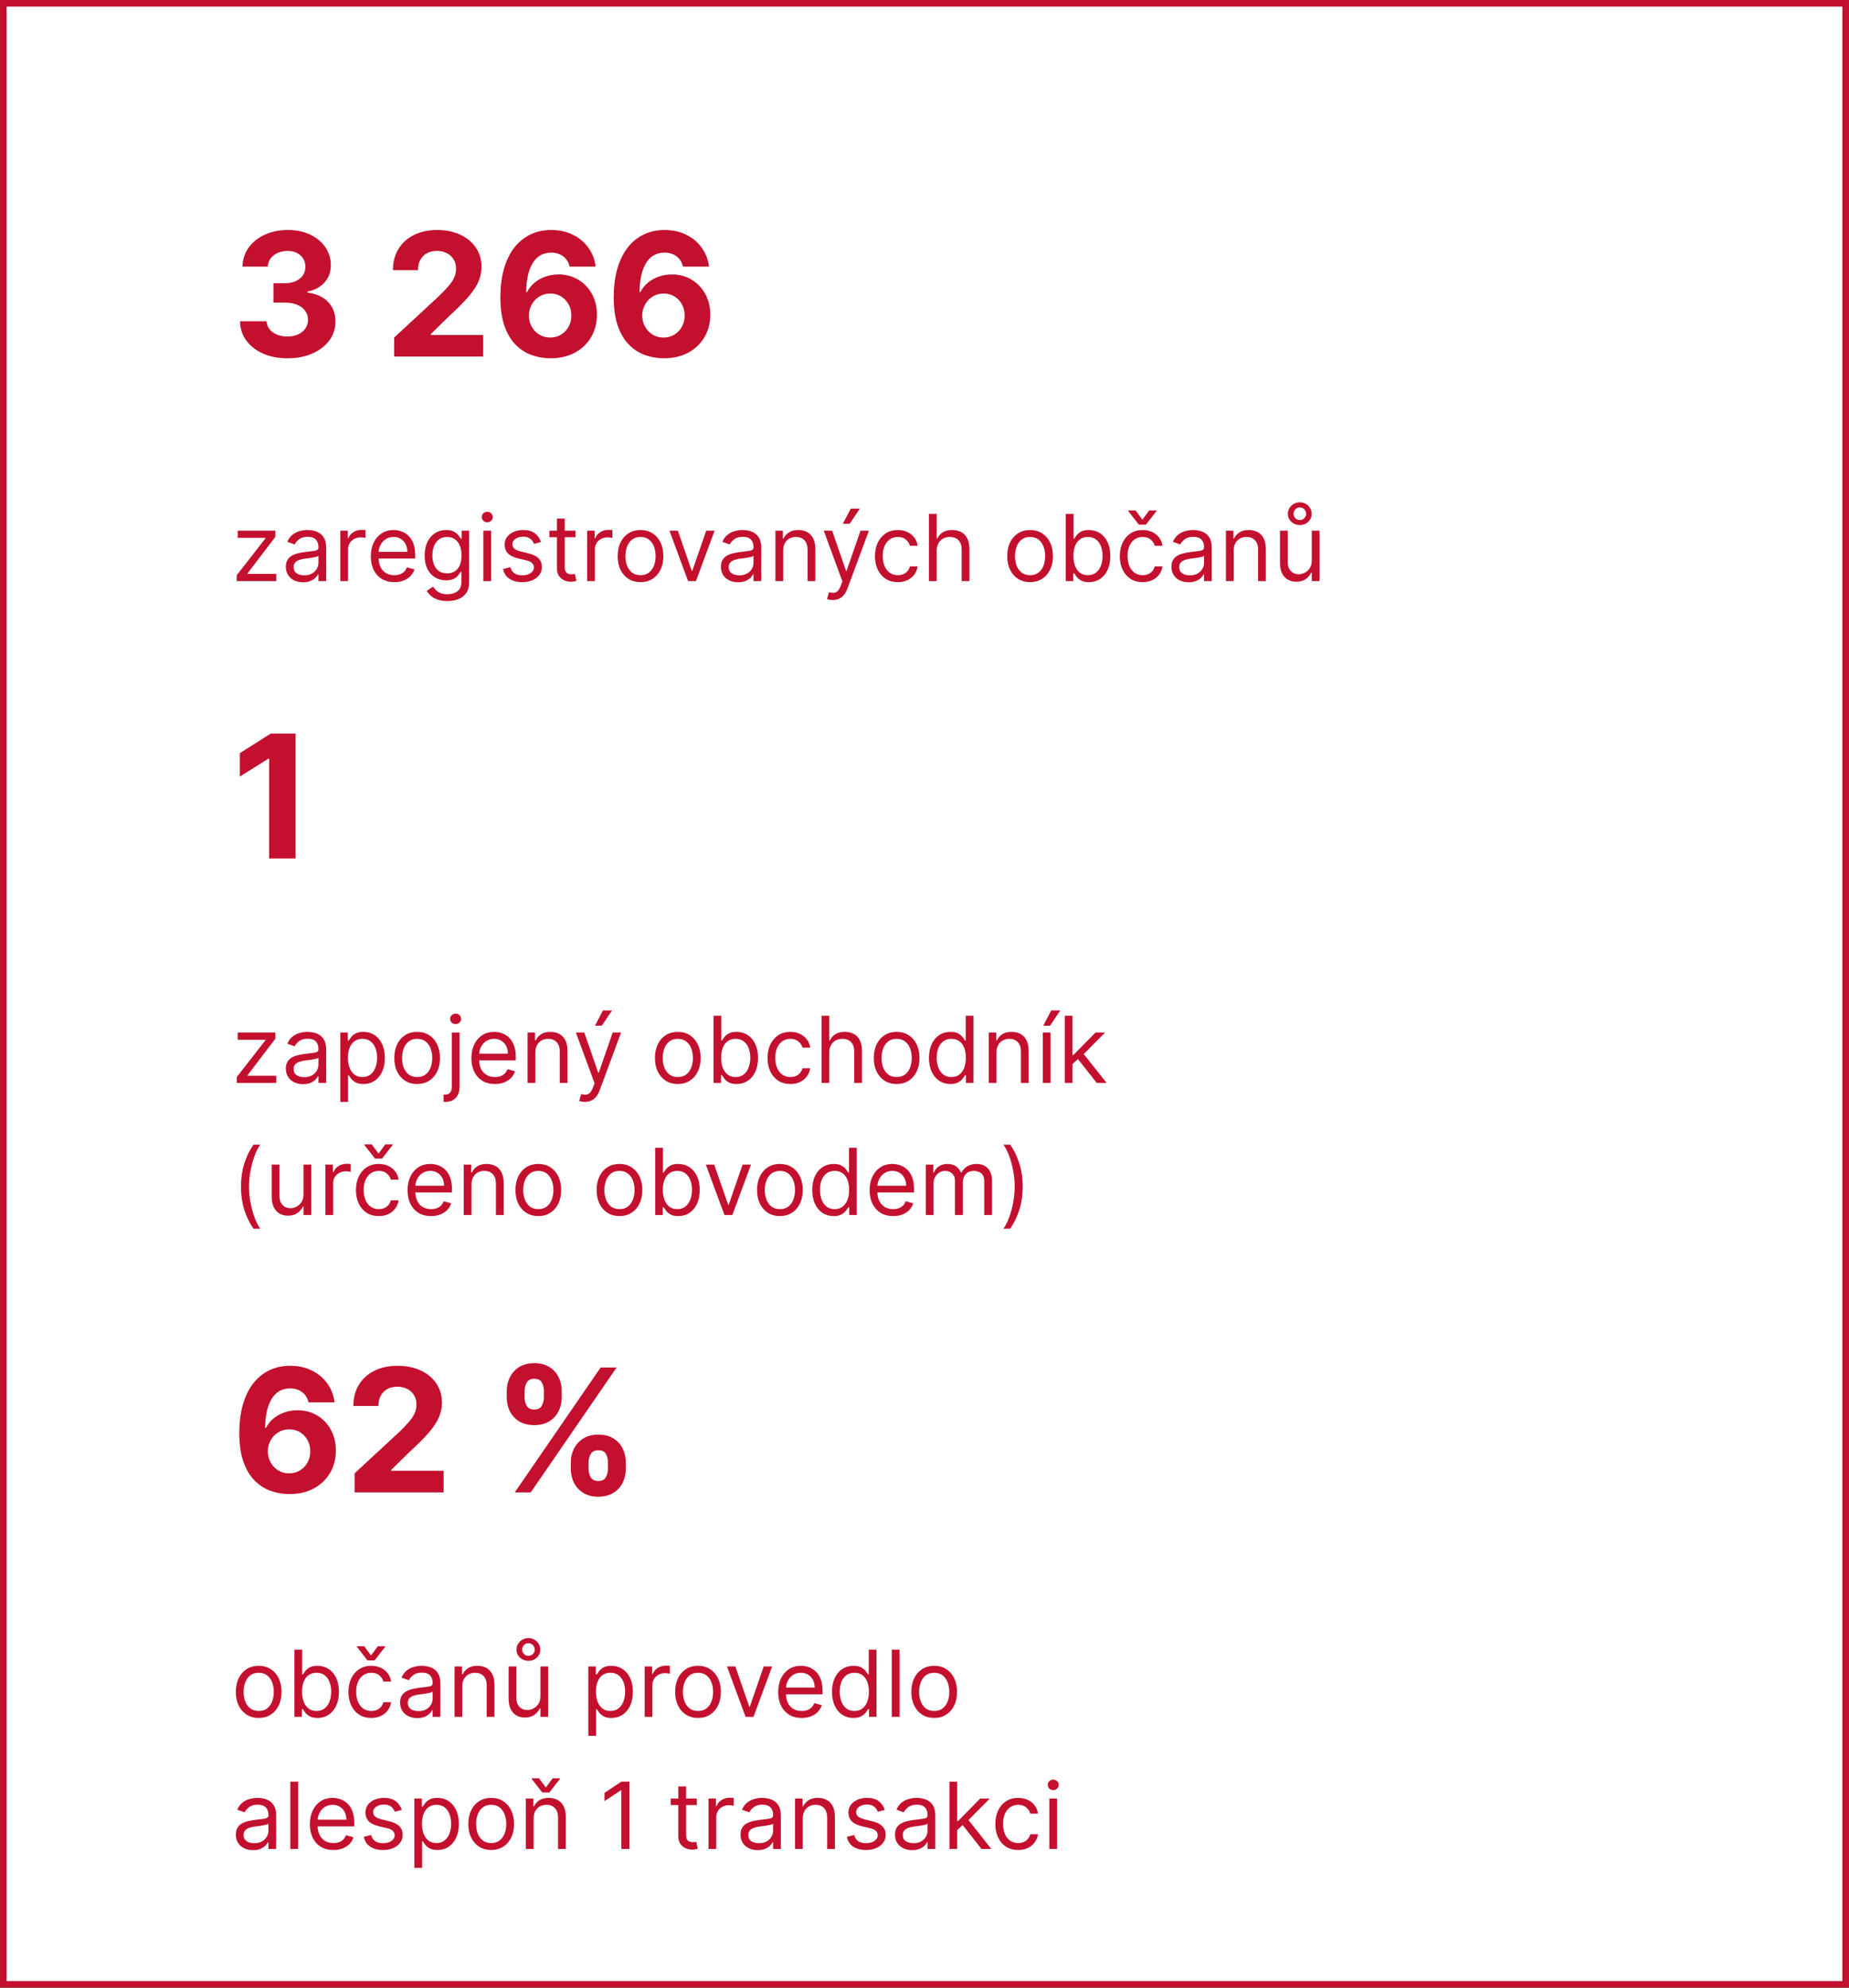 <svg width="280" height="301" viewBox="0 0 280 301" fill="none" xmlns="http://www.w3.org/2000/svg">
<rect x="0" y="0" width="280" height="301" fill="#333333" stroke="none"/>
<rect x="0.5" y="0.5" width="279" height="300" fill="white"/>
<rect x="0.5" y="0.5" width="279" height="300" stroke="#C3102E"/>
<path d="M43.522 54.258C42.143 54.258 40.915 54.022 39.838 53.548C38.767 53.068 37.921 52.409 37.299 51.572C36.684 50.728 36.367 49.756 36.348 48.654H40.374C40.398 49.116 40.549 49.522 40.826 49.873C41.109 50.218 41.485 50.485 41.952 50.676C42.42 50.867 42.947 50.962 43.531 50.962C44.141 50.962 44.679 50.855 45.147 50.639C45.615 50.424 45.981 50.125 46.246 49.744C46.51 49.362 46.643 48.922 46.643 48.423C46.643 47.919 46.501 47.472 46.218 47.084C45.941 46.691 45.541 46.383 45.018 46.161C44.501 45.94 43.885 45.829 43.171 45.829H41.408V42.893H43.171C43.774 42.893 44.307 42.788 44.769 42.579C45.236 42.37 45.599 42.08 45.858 41.711C46.117 41.336 46.246 40.898 46.246 40.4C46.246 39.926 46.132 39.51 45.904 39.153C45.682 38.79 45.369 38.507 44.962 38.304C44.562 38.101 44.094 37.999 43.559 37.999C43.017 37.999 42.522 38.098 42.072 38.295C41.623 38.486 41.263 38.76 40.992 39.117C40.721 39.474 40.577 39.892 40.558 40.372H36.727C36.745 39.283 37.056 38.322 37.659 37.492C38.262 36.66 39.075 36.011 40.097 35.543C41.124 35.069 42.285 34.832 43.577 34.832C44.882 34.832 46.024 35.069 47.003 35.543C47.981 36.017 48.742 36.657 49.283 37.464C49.831 38.264 50.102 39.163 50.096 40.16C50.102 41.218 49.773 42.102 49.108 42.81C48.449 43.517 47.591 43.967 46.532 44.158V44.305C47.923 44.484 48.982 44.967 49.708 45.755C50.441 46.537 50.804 47.515 50.798 48.691C50.804 49.768 50.493 50.725 49.865 51.562C49.243 52.4 48.385 53.058 47.289 53.538C46.193 54.019 44.938 54.258 43.522 54.258ZM59.689 54V51.119L66.42 44.887C66.992 44.333 67.472 43.834 67.86 43.391C68.254 42.948 68.553 42.514 68.756 42.09C68.959 41.659 69.06 41.194 69.06 40.695C69.06 40.141 68.934 39.664 68.682 39.264C68.43 38.858 68.085 38.547 67.648 38.332C67.211 38.11 66.715 37.999 66.161 37.999C65.583 37.999 65.078 38.116 64.647 38.35C64.216 38.584 63.884 38.919 63.65 39.356C63.416 39.794 63.299 40.314 63.299 40.917H59.504C59.504 39.68 59.784 38.606 60.344 37.695C60.905 36.784 61.689 36.079 62.699 35.58C63.708 35.082 64.872 34.832 66.189 34.832C67.543 34.832 68.722 35.072 69.725 35.553C70.735 36.026 71.519 36.685 72.079 37.528C72.64 38.372 72.92 39.338 72.92 40.428C72.92 41.142 72.778 41.846 72.495 42.542C72.218 43.237 71.722 44.01 71.008 44.859C70.294 45.703 69.288 46.715 67.989 47.897L65.229 50.602V50.731H73.169V54H59.689ZM83.323 54.258C82.35 54.252 81.412 54.089 80.507 53.769C79.608 53.449 78.802 52.929 78.088 52.209C77.374 51.489 76.808 50.535 76.389 49.347C75.977 48.159 75.77 46.7 75.77 44.97C75.777 43.382 75.958 41.963 76.315 40.714C76.678 39.458 77.195 38.393 77.866 37.519C78.543 36.645 79.353 35.98 80.295 35.525C81.236 35.063 82.292 34.832 83.462 34.832C84.723 34.832 85.837 35.079 86.804 35.571C87.77 36.057 88.546 36.719 89.13 37.556C89.721 38.393 90.078 39.332 90.201 40.372H86.259C86.105 39.714 85.782 39.197 85.29 38.821C84.797 38.446 84.188 38.258 83.462 38.258C82.23 38.258 81.295 38.793 80.655 39.864C80.021 40.935 79.698 42.391 79.685 44.231H79.814C80.098 43.671 80.479 43.194 80.959 42.8C81.446 42.4 81.996 42.096 82.612 41.886C83.234 41.671 83.889 41.563 84.579 41.563C85.699 41.563 86.696 41.828 87.57 42.357C88.444 42.88 89.134 43.601 89.638 44.518C90.143 45.435 90.395 46.484 90.395 47.666C90.395 48.947 90.097 50.085 89.5 51.082C88.909 52.08 88.081 52.861 87.016 53.428C85.957 53.988 84.726 54.265 83.323 54.258ZM83.305 51.119C83.92 51.119 84.471 50.972 84.957 50.676C85.444 50.381 85.825 49.981 86.102 49.476C86.379 48.971 86.518 48.405 86.518 47.777C86.518 47.149 86.379 46.586 86.102 46.087C85.831 45.589 85.456 45.192 84.976 44.896C84.496 44.601 83.948 44.453 83.332 44.453C82.871 44.453 82.443 44.539 82.049 44.712C81.661 44.884 81.319 45.124 81.024 45.432C80.735 45.74 80.507 46.097 80.341 46.503C80.174 46.903 80.091 47.331 80.091 47.786C80.091 48.396 80.23 48.953 80.507 49.457C80.79 49.962 81.172 50.365 81.652 50.667C82.138 50.968 82.689 51.119 83.305 51.119ZM100.487 54.258C99.514 54.252 98.576 54.089 97.671 53.769C96.772 53.449 95.966 52.929 95.252 52.209C94.538 51.489 93.972 50.535 93.553 49.347C93.141 48.159 92.934 46.7 92.934 44.97C92.941 43.382 93.122 41.963 93.479 40.714C93.842 39.458 94.359 38.393 95.03 37.519C95.707 36.645 96.517 35.98 97.459 35.525C98.4 35.063 99.456 34.832 100.626 34.832C101.887 34.832 103.001 35.079 103.968 35.571C104.934 36.057 105.71 36.719 106.295 37.556C106.885 38.393 107.242 39.332 107.366 40.372H103.423C103.269 39.714 102.946 39.197 102.454 38.821C101.961 38.446 101.352 38.258 100.626 38.258C99.394 38.258 98.459 38.793 97.819 39.864C97.185 40.935 96.862 42.391 96.849 44.231H96.978C97.262 43.671 97.643 43.194 98.123 42.8C98.61 42.4 99.161 42.096 99.776 41.886C100.398 41.671 101.053 41.563 101.743 41.563C102.863 41.563 103.86 41.828 104.734 42.357C105.608 42.88 106.298 43.601 106.802 44.518C107.307 45.435 107.559 46.484 107.559 47.666C107.559 48.947 107.261 50.085 106.664 51.082C106.073 52.08 105.245 52.861 104.18 53.428C103.122 53.988 101.89 54.265 100.487 54.258ZM100.469 51.119C101.084 51.119 101.635 50.972 102.121 50.676C102.608 50.381 102.989 49.981 103.266 49.476C103.543 48.971 103.682 48.405 103.682 47.777C103.682 47.149 103.543 46.586 103.266 46.087C102.995 45.589 102.62 45.192 102.14 44.896C101.66 44.601 101.112 44.453 100.496 44.453C100.035 44.453 99.607 44.539 99.213 44.712C98.825 44.884 98.484 45.124 98.188 45.432C97.899 45.74 97.671 46.097 97.505 46.503C97.339 46.903 97.255 47.331 97.255 47.786C97.255 48.396 97.394 48.953 97.671 49.457C97.954 49.962 98.336 50.365 98.816 50.667C99.302 50.968 99.853 51.119 100.469 51.119Z" fill="#C3102E"/>
<path d="M35.855 88V87.105L40.19 81.537V81.457H35.994V80.364H41.702V81.298L37.486 86.827V86.906H41.841V88H35.855ZM45.895 88.179C45.411 88.179 44.972 88.088 44.578 87.906C44.183 87.72 43.87 87.453 43.638 87.105C43.406 86.754 43.29 86.329 43.29 85.832C43.29 85.395 43.376 85.04 43.549 84.769C43.721 84.493 43.951 84.278 44.24 84.122C44.528 83.966 44.846 83.85 45.194 83.774C45.546 83.695 45.899 83.632 46.253 83.585C46.717 83.526 47.093 83.481 47.382 83.451C47.673 83.418 47.886 83.363 48.018 83.287C48.154 83.211 48.222 83.078 48.222 82.889V82.849C48.222 82.359 48.088 81.978 47.819 81.706C47.554 81.434 47.151 81.298 46.611 81.298C46.051 81.298 45.612 81.421 45.294 81.666C44.975 81.912 44.752 82.173 44.623 82.452L43.509 82.054C43.708 81.59 43.973 81.229 44.304 80.97C44.639 80.708 45.004 80.526 45.398 80.423C45.796 80.317 46.187 80.264 46.571 80.264C46.817 80.264 47.098 80.294 47.416 80.354C47.738 80.41 48.048 80.528 48.346 80.707C48.648 80.886 48.898 81.156 49.097 81.517C49.296 81.878 49.395 82.362 49.395 82.969V88H48.222V86.966H48.162C48.083 87.132 47.95 87.309 47.765 87.498C47.579 87.687 47.332 87.847 47.024 87.98C46.716 88.113 46.339 88.179 45.895 88.179ZM46.074 87.125C46.538 87.125 46.929 87.034 47.248 86.852C47.569 86.669 47.811 86.434 47.973 86.146C48.139 85.857 48.222 85.554 48.222 85.236V84.162C48.172 84.222 48.063 84.276 47.894 84.326C47.728 84.372 47.536 84.414 47.317 84.45C47.102 84.483 46.891 84.513 46.686 84.54C46.483 84.563 46.319 84.583 46.194 84.599C45.889 84.639 45.604 84.704 45.338 84.793C45.077 84.879 44.864 85.01 44.702 85.186C44.543 85.358 44.463 85.594 44.463 85.892C44.463 86.3 44.614 86.608 44.916 86.817C45.221 87.022 45.607 87.125 46.074 87.125ZM51.537 88V80.364H52.67V81.517H52.75C52.889 81.139 53.141 80.833 53.505 80.597C53.87 80.362 54.281 80.244 54.739 80.244C54.825 80.244 54.932 80.246 55.062 80.249C55.191 80.253 55.289 80.258 55.355 80.264V81.457C55.315 81.447 55.224 81.433 55.081 81.413C54.942 81.389 54.795 81.378 54.639 81.378C54.268 81.378 53.936 81.456 53.645 81.612C53.356 81.764 53.128 81.976 52.959 82.248C52.793 82.516 52.71 82.823 52.71 83.168V88H51.537ZM59.715 88.159C58.979 88.159 58.344 87.997 57.811 87.672C57.281 87.344 56.871 86.886 56.583 86.3C56.298 85.71 56.155 85.024 56.155 84.242C56.155 83.459 56.298 82.77 56.583 82.173C56.871 81.573 57.272 81.106 57.786 80.771C58.303 80.433 58.906 80.264 59.596 80.264C59.993 80.264 60.386 80.331 60.774 80.463C61.162 80.596 61.515 80.811 61.833 81.109C62.151 81.404 62.405 81.796 62.594 82.283C62.782 82.77 62.877 83.37 62.877 84.082V84.579H56.991V83.565H61.684C61.684 83.135 61.598 82.75 61.425 82.412C61.256 82.074 61.014 81.807 60.699 81.612C60.388 81.416 60.02 81.318 59.596 81.318C59.128 81.318 58.724 81.434 58.383 81.666C58.045 81.895 57.784 82.193 57.602 82.561C57.42 82.929 57.329 83.323 57.329 83.744V84.421C57.329 84.997 57.428 85.486 57.627 85.887C57.829 86.285 58.109 86.588 58.467 86.797C58.825 87.002 59.241 87.105 59.715 87.105C60.023 87.105 60.302 87.062 60.55 86.976C60.802 86.886 61.019 86.754 61.202 86.578C61.384 86.399 61.525 86.177 61.624 85.912L62.758 86.23C62.638 86.615 62.438 86.953 62.156 87.244C61.874 87.533 61.526 87.758 61.112 87.921C60.698 88.079 60.232 88.159 59.715 88.159ZM67.744 91.023C67.177 91.023 66.69 90.95 66.282 90.804C65.875 90.662 65.535 90.472 65.263 90.237C64.995 90.005 64.781 89.757 64.622 89.492L65.557 88.835C65.663 88.974 65.797 89.133 65.959 89.312C66.122 89.495 66.344 89.652 66.626 89.785C66.911 89.921 67.283 89.989 67.744 89.989C68.361 89.989 68.869 89.84 69.27 89.541C69.671 89.243 69.872 88.776 69.872 88.139V86.588H69.772C69.686 86.727 69.564 86.9 69.405 87.105C69.249 87.307 69.023 87.488 68.728 87.647C68.437 87.803 68.042 87.881 67.545 87.881C66.929 87.881 66.375 87.735 65.885 87.443C65.397 87.151 65.011 86.727 64.726 86.171C64.445 85.614 64.304 84.938 64.304 84.142C64.304 83.36 64.441 82.679 64.716 82.099C64.992 81.515 65.374 81.065 65.865 80.746C66.355 80.425 66.922 80.264 67.565 80.264C68.062 80.264 68.457 80.347 68.748 80.513C69.043 80.675 69.269 80.861 69.424 81.07C69.584 81.275 69.706 81.444 69.792 81.577H69.912V80.364H71.045V88.219C71.045 88.875 70.896 89.409 70.598 89.82C70.303 90.234 69.905 90.537 69.405 90.729C68.907 90.925 68.354 91.023 67.744 91.023ZM67.704 86.827C68.175 86.827 68.573 86.719 68.897 86.504C69.222 86.288 69.469 85.978 69.638 85.574C69.807 85.169 69.892 84.686 69.892 84.122C69.892 83.572 69.809 83.086 69.643 82.665C69.478 82.245 69.232 81.915 68.907 81.676C68.583 81.438 68.182 81.318 67.704 81.318C67.207 81.318 66.793 81.444 66.462 81.696C66.133 81.948 65.886 82.286 65.721 82.71C65.558 83.135 65.477 83.605 65.477 84.122C65.477 84.653 65.56 85.121 65.726 85.529C65.895 85.933 66.143 86.252 66.471 86.484C66.803 86.712 67.214 86.827 67.704 86.827ZM73.193 88V80.364H74.366V88H73.193ZM73.79 79.091C73.561 79.091 73.364 79.013 73.198 78.857C73.036 78.701 72.954 78.514 72.954 78.296C72.954 78.077 73.036 77.889 73.198 77.734C73.364 77.578 73.561 77.5 73.79 77.5C74.018 77.5 74.214 77.578 74.376 77.734C74.542 77.889 74.625 78.077 74.625 78.296C74.625 78.514 74.542 78.701 74.376 78.857C74.214 79.013 74.018 79.091 73.79 79.091ZM81.924 82.074L80.87 82.372C80.804 82.197 80.706 82.026 80.577 81.86C80.451 81.691 80.279 81.552 80.06 81.442C79.841 81.333 79.561 81.278 79.22 81.278C78.752 81.278 78.363 81.386 78.052 81.602C77.743 81.814 77.589 82.084 77.589 82.412C77.589 82.704 77.695 82.934 77.907 83.103C78.119 83.272 78.451 83.413 78.902 83.526L80.035 83.804C80.718 83.97 81.227 84.223 81.561 84.565C81.896 84.903 82.064 85.338 82.064 85.872C82.064 86.31 81.938 86.701 81.686 87.046C81.437 87.39 81.089 87.662 80.642 87.861C80.194 88.06 79.674 88.159 79.081 88.159C78.302 88.159 77.657 87.99 77.147 87.652C76.636 87.314 76.313 86.82 76.177 86.171L77.291 85.892C77.397 86.303 77.597 86.611 77.892 86.817C78.191 87.022 78.58 87.125 79.061 87.125C79.608 87.125 80.042 87.009 80.363 86.777C80.688 86.542 80.85 86.26 80.85 85.932C80.85 85.667 80.758 85.445 80.572 85.266C80.386 85.083 80.101 84.947 79.717 84.858L78.444 84.56C77.745 84.394 77.231 84.137 76.903 83.789C76.578 83.438 76.416 82.999 76.416 82.472C76.416 82.041 76.537 81.66 76.779 81.328C77.024 80.997 77.357 80.737 77.778 80.548C78.202 80.359 78.683 80.264 79.22 80.264C79.975 80.264 80.569 80.43 81 80.761C81.434 81.093 81.742 81.53 81.924 82.074ZM87.151 80.364V81.358H83.193V80.364H87.151ZM84.347 78.534H85.52V85.812C85.52 86.144 85.568 86.392 85.664 86.558C85.764 86.721 85.89 86.83 86.042 86.886C86.198 86.939 86.362 86.966 86.534 86.966C86.663 86.966 86.77 86.959 86.853 86.946C86.935 86.93 87.002 86.916 87.051 86.906L87.29 87.96C87.21 87.99 87.099 88.02 86.957 88.05C86.814 88.083 86.634 88.099 86.415 88.099C86.084 88.099 85.759 88.028 85.441 87.886C85.126 87.743 84.864 87.526 84.655 87.234C84.45 86.943 84.347 86.575 84.347 86.131V78.534ZM88.916 88V80.364H90.049V81.517H90.129C90.268 81.139 90.52 80.833 90.884 80.597C91.249 80.362 91.66 80.244 92.117 80.244C92.204 80.244 92.311 80.246 92.441 80.249C92.57 80.253 92.668 80.258 92.734 80.264V81.457C92.694 81.447 92.603 81.433 92.46 81.413C92.321 81.389 92.174 81.378 92.018 81.378C91.647 81.378 91.315 81.456 91.024 81.612C90.735 81.764 90.507 81.976 90.338 82.248C90.172 82.516 90.089 82.823 90.089 83.168V88H88.916ZM96.995 88.159C96.305 88.159 95.7 87.995 95.18 87.667C94.663 87.339 94.258 86.88 93.967 86.29C93.678 85.7 93.534 85.01 93.534 84.222C93.534 83.426 93.678 82.732 93.967 82.138C94.258 81.545 94.663 81.085 95.18 80.756C95.7 80.428 96.305 80.264 96.995 80.264C97.684 80.264 98.287 80.428 98.804 80.756C99.325 81.085 99.729 81.545 100.017 82.138C100.309 82.732 100.455 83.426 100.455 84.222C100.455 85.01 100.309 85.7 100.017 86.29C99.729 86.88 99.325 87.339 98.804 87.667C98.287 87.995 97.684 88.159 96.995 88.159ZM96.995 87.105C97.518 87.105 97.949 86.971 98.287 86.702C98.625 86.434 98.875 86.081 99.038 85.644C99.2 85.206 99.281 84.732 99.281 84.222C99.281 83.711 99.2 83.236 99.038 82.795C98.875 82.354 98.625 81.998 98.287 81.726C97.949 81.454 97.518 81.318 96.995 81.318C96.471 81.318 96.04 81.454 95.702 81.726C95.364 81.998 95.114 82.354 94.951 82.795C94.789 83.236 94.708 83.711 94.708 84.222C94.708 84.732 94.789 85.206 94.951 85.644C95.114 86.081 95.364 86.434 95.702 86.702C96.04 86.971 96.471 87.105 96.995 87.105ZM108.217 80.364L105.393 88H104.2L101.376 80.364H102.648L104.756 86.449H104.836L106.944 80.364H108.217ZM111.78 88.179C111.296 88.179 110.857 88.088 110.463 87.906C110.068 87.72 109.755 87.453 109.523 87.105C109.291 86.754 109.175 86.329 109.175 85.832C109.175 85.395 109.261 85.04 109.433 84.769C109.606 84.493 109.836 84.278 110.124 84.122C110.413 83.966 110.731 83.85 111.079 83.774C111.43 83.695 111.783 83.632 112.138 83.585C112.602 83.526 112.978 83.481 113.267 83.451C113.558 83.418 113.77 83.363 113.903 83.287C114.039 83.211 114.107 83.078 114.107 82.889V82.849C114.107 82.359 113.972 81.978 113.704 81.706C113.439 81.434 113.036 81.298 112.496 81.298C111.936 81.298 111.497 81.421 111.178 81.666C110.86 81.912 110.637 82.173 110.507 82.452L109.394 82.054C109.593 81.59 109.858 81.229 110.189 80.97C110.524 80.708 110.888 80.526 111.283 80.423C111.681 80.317 112.072 80.264 112.456 80.264C112.701 80.264 112.983 80.294 113.301 80.354C113.623 80.41 113.933 80.528 114.231 80.707C114.533 80.886 114.783 81.156 114.982 81.517C115.181 81.878 115.28 82.362 115.28 82.969V88H114.107V86.966H114.047C113.968 87.132 113.835 87.309 113.649 87.498C113.464 87.687 113.217 87.847 112.909 87.98C112.6 88.113 112.224 88.179 111.78 88.179ZM111.959 87.125C112.423 87.125 112.814 87.034 113.132 86.852C113.454 86.669 113.696 86.434 113.858 86.146C114.024 85.857 114.107 85.554 114.107 85.236V84.162C114.057 84.222 113.948 84.276 113.779 84.326C113.613 84.372 113.421 84.414 113.202 84.45C112.986 84.483 112.776 84.513 112.57 84.54C112.368 84.563 112.204 84.583 112.078 84.599C111.773 84.639 111.488 84.704 111.223 84.793C110.961 84.879 110.749 85.01 110.587 85.186C110.428 85.358 110.348 85.594 110.348 85.892C110.348 86.3 110.499 86.608 110.801 86.817C111.106 87.022 111.492 87.125 111.959 87.125ZM118.595 83.406V88H117.422V80.364H118.555V81.557H118.654C118.833 81.169 119.105 80.858 119.47 80.622C119.834 80.383 120.305 80.264 120.882 80.264C121.399 80.264 121.851 80.37 122.239 80.582C122.627 80.791 122.928 81.109 123.144 81.537C123.359 81.961 123.467 82.498 123.467 83.148V88H122.294V83.227C122.294 82.627 122.138 82.16 121.826 81.825C121.515 81.487 121.087 81.318 120.544 81.318C120.169 81.318 119.834 81.399 119.539 81.562C119.248 81.724 119.017 81.961 118.848 82.273C118.679 82.584 118.595 82.962 118.595 83.406ZM126.093 90.864C125.894 90.864 125.717 90.847 125.561 90.814C125.405 90.784 125.298 90.754 125.238 90.724L125.536 89.69C125.821 89.763 126.073 89.79 126.292 89.77C126.511 89.75 126.705 89.652 126.874 89.477C127.046 89.304 127.204 89.024 127.346 88.636L127.565 88.04L124.741 80.364H126.014L128.122 86.449H128.201L130.309 80.364H131.582L128.34 89.114C128.195 89.508 128.014 89.835 127.798 90.093C127.583 90.355 127.333 90.549 127.048 90.675C126.766 90.801 126.448 90.864 126.093 90.864ZM127.624 79.329L128.838 77.023H130.21L128.659 79.329H127.624ZM135.959 88.159C135.243 88.159 134.627 87.99 134.11 87.652C133.593 87.314 133.195 86.848 132.917 86.255C132.638 85.662 132.499 84.984 132.499 84.222C132.499 83.446 132.642 82.762 132.927 82.168C133.215 81.572 133.616 81.106 134.13 80.771C134.647 80.433 135.25 80.264 135.939 80.264C136.476 80.264 136.96 80.364 137.391 80.562C137.822 80.761 138.175 81.04 138.45 81.398C138.725 81.756 138.896 82.173 138.962 82.651H137.789C137.699 82.303 137.501 81.994 137.192 81.726C136.887 81.454 136.476 81.318 135.959 81.318C135.502 81.318 135.101 81.438 134.756 81.676C134.415 81.912 134.148 82.245 133.956 82.675C133.767 83.103 133.672 83.605 133.672 84.182C133.672 84.772 133.765 85.285 133.951 85.723C134.14 86.16 134.405 86.5 134.746 86.742C135.091 86.984 135.495 87.105 135.959 87.105C136.264 87.105 136.541 87.052 136.79 86.946C137.038 86.84 137.249 86.688 137.421 86.489C137.593 86.29 137.716 86.051 137.789 85.773H138.962C138.896 86.224 138.732 86.629 138.47 86.991C138.211 87.349 137.868 87.634 137.441 87.846C137.017 88.055 136.523 88.159 135.959 88.159ZM141.851 83.406V88H140.677V77.818H141.851V81.557H141.95C142.129 81.162 142.398 80.849 142.756 80.617C143.117 80.382 143.597 80.264 144.197 80.264C144.718 80.264 145.173 80.369 145.564 80.577C145.956 80.783 146.259 81.099 146.474 81.527C146.693 81.951 146.802 82.492 146.802 83.148V88H145.629V83.227C145.629 82.621 145.472 82.152 145.157 81.82C144.845 81.486 144.413 81.318 143.859 81.318C143.475 81.318 143.13 81.399 142.825 81.562C142.523 81.724 142.285 81.961 142.109 82.273C141.937 82.584 141.851 82.962 141.851 83.406ZM155.989 88.159C155.299 88.159 154.694 87.995 154.174 87.667C153.657 87.339 153.253 86.88 152.961 86.29C152.673 85.7 152.528 85.01 152.528 84.222C152.528 83.426 152.673 82.732 152.961 82.138C153.253 81.545 153.657 81.085 154.174 80.756C154.694 80.428 155.299 80.264 155.989 80.264C156.678 80.264 157.281 80.428 157.798 80.756C158.319 81.085 158.723 81.545 159.011 82.138C159.303 82.732 159.449 83.426 159.449 84.222C159.449 85.01 159.303 85.7 159.011 86.29C158.723 86.88 158.319 87.339 157.798 87.667C157.281 87.995 156.678 88.159 155.989 88.159ZM155.989 87.105C156.512 87.105 156.943 86.971 157.281 86.702C157.619 86.434 157.87 86.081 158.032 85.644C158.194 85.206 158.276 84.732 158.276 84.222C158.276 83.711 158.194 83.236 158.032 82.795C157.87 82.354 157.619 81.998 157.281 81.726C156.943 81.454 156.512 81.318 155.989 81.318C155.465 81.318 155.034 81.454 154.696 81.726C154.358 81.998 154.108 82.354 153.945 82.795C153.783 83.236 153.702 83.711 153.702 84.222C153.702 84.732 153.783 85.206 153.945 85.644C154.108 86.081 154.358 86.434 154.696 86.702C155.034 86.971 155.465 87.105 155.989 87.105ZM161.399 88V77.818H162.572V81.577H162.672C162.758 81.444 162.877 81.275 163.03 81.07C163.185 80.861 163.407 80.675 163.696 80.513C163.988 80.347 164.382 80.264 164.879 80.264C165.522 80.264 166.089 80.425 166.579 80.746C167.07 81.068 167.453 81.524 167.728 82.114C168.003 82.704 168.14 83.4 168.14 84.202C168.14 85.01 168.003 85.711 167.728 86.305C167.453 86.895 167.072 87.352 166.584 87.677C166.097 87.998 165.535 88.159 164.899 88.159C164.408 88.159 164.016 88.078 163.721 87.915C163.426 87.75 163.199 87.562 163.04 87.354C162.881 87.142 162.758 86.966 162.672 86.827H162.532V88H161.399ZM162.552 84.182C162.552 84.758 162.637 85.267 162.806 85.708C162.975 86.146 163.222 86.489 163.547 86.737C163.872 86.983 164.269 87.105 164.74 87.105C165.23 87.105 165.64 86.976 165.968 86.717C166.299 86.456 166.548 86.104 166.714 85.663C166.883 85.219 166.967 84.725 166.967 84.182C166.967 83.645 166.884 83.161 166.719 82.73C166.556 82.296 166.309 81.953 165.978 81.701C165.65 81.446 165.237 81.318 164.74 81.318C164.263 81.318 163.862 81.439 163.537 81.681C163.212 81.92 162.967 82.254 162.801 82.685C162.635 83.113 162.552 83.612 162.552 84.182ZM173.037 88.159C172.322 88.159 171.705 87.99 171.188 87.652C170.671 87.314 170.273 86.848 169.995 86.255C169.716 85.662 169.577 84.984 169.577 84.222C169.577 83.446 169.72 82.762 170.005 82.168C170.293 81.572 170.694 81.106 171.208 80.771C171.725 80.433 172.328 80.264 173.018 80.264C173.555 80.264 174.038 80.364 174.469 80.562C174.9 80.761 175.253 81.04 175.528 81.398C175.803 81.756 175.974 82.173 176.04 82.651H174.867C174.778 82.303 174.579 81.994 174.27 81.726C173.965 81.454 173.555 81.318 173.037 81.318C172.58 81.318 172.179 81.438 171.834 81.676C171.493 81.912 171.226 82.245 171.034 82.675C170.845 83.103 170.751 83.605 170.751 84.182C170.751 84.772 170.843 85.285 171.029 85.723C171.218 86.16 171.483 86.5 171.824 86.742C172.169 86.984 172.573 87.105 173.037 87.105C173.342 87.105 173.619 87.052 173.868 86.946C174.116 86.84 174.327 86.688 174.499 86.489C174.671 86.29 174.794 86.051 174.867 85.773H176.04C175.974 86.224 175.81 86.629 175.548 86.991C175.29 87.349 174.947 87.634 174.519 87.846C174.095 88.055 173.601 88.159 173.037 88.159ZM171.964 77.301L172.998 78.693L174.032 77.301H175.145V77.381L173.535 79.449H172.461L170.85 77.381V77.301H171.964ZM180.003 88.179C179.519 88.179 179.08 88.088 178.685 87.906C178.291 87.72 177.978 87.453 177.746 87.105C177.514 86.754 177.398 86.329 177.398 85.832C177.398 85.395 177.484 85.04 177.656 84.769C177.828 84.493 178.059 84.278 178.347 84.122C178.635 83.966 178.954 83.85 179.302 83.774C179.653 83.695 180.006 83.632 180.361 83.585C180.825 83.526 181.201 83.481 181.489 83.451C181.781 83.418 181.993 83.363 182.126 83.287C182.261 83.211 182.329 83.078 182.329 82.889V82.849C182.329 82.359 182.195 81.978 181.927 81.706C181.662 81.434 181.259 81.298 180.719 81.298C180.158 81.298 179.719 81.421 179.401 81.666C179.083 81.912 178.859 82.173 178.73 82.452L177.616 82.054C177.815 81.59 178.08 81.229 178.412 80.97C178.747 80.708 179.111 80.526 179.506 80.423C179.903 80.317 180.294 80.264 180.679 80.264C180.924 80.264 181.206 80.294 181.524 80.354C181.845 80.41 182.155 80.528 182.454 80.707C182.755 80.886 183.006 81.156 183.204 81.517C183.403 81.878 183.503 82.362 183.503 82.969V88H182.329V86.966H182.27C182.19 87.132 182.058 87.309 181.872 87.498C181.686 87.687 181.439 87.847 181.131 87.98C180.823 88.113 180.447 88.179 180.003 88.179ZM180.182 87.125C180.646 87.125 181.037 87.034 181.355 86.852C181.676 86.669 181.918 86.434 182.081 86.146C182.247 85.857 182.329 85.554 182.329 85.236V84.162C182.28 84.222 182.17 84.276 182.001 84.326C181.836 84.372 181.643 84.414 181.425 84.45C181.209 84.483 180.999 84.513 180.793 84.54C180.591 84.563 180.427 84.583 180.301 84.599C179.996 84.639 179.711 84.704 179.446 84.793C179.184 84.879 178.972 85.01 178.809 85.186C178.65 85.358 178.571 85.594 178.571 85.892C178.571 86.3 178.722 86.608 179.023 86.817C179.328 87.022 179.714 87.125 180.182 87.125ZM186.817 83.406V88H185.644V80.364H186.778V81.557H186.877C187.056 81.169 187.328 80.858 187.692 80.622C188.057 80.383 188.528 80.264 189.104 80.264C189.621 80.264 190.074 80.37 190.462 80.582C190.849 80.791 191.151 81.109 191.366 81.537C191.582 81.961 191.69 82.498 191.69 83.148V88H190.516V83.227C190.516 82.627 190.361 82.16 190.049 81.825C189.737 81.487 189.31 81.318 188.766 81.318C188.392 81.318 188.057 81.399 187.762 81.562C187.47 81.724 187.24 81.961 187.071 82.273C186.902 82.584 186.817 82.962 186.817 83.406ZM198.646 84.878V80.364H199.819V88H198.646V86.707H198.567C198.388 87.095 198.109 87.425 197.731 87.697C197.354 87.965 196.876 88.099 196.3 88.099C195.822 88.099 195.398 87.995 195.027 87.786C194.656 87.574 194.364 87.256 194.152 86.832C193.94 86.404 193.834 85.865 193.834 85.216V80.364H195.007V85.136C195.007 85.693 195.163 86.137 195.474 86.469C195.789 86.8 196.19 86.966 196.677 86.966C196.969 86.966 197.266 86.891 197.567 86.742C197.872 86.593 198.127 86.364 198.333 86.056C198.542 85.748 198.646 85.355 198.646 84.878ZM196.836 79.508C196.498 79.508 196.192 79.434 195.917 79.285C195.645 79.136 195.428 78.933 195.265 78.678C195.106 78.423 195.027 78.136 195.027 77.818C195.027 77.5 195.106 77.208 195.265 76.943C195.428 76.678 195.645 76.466 195.917 76.307C196.192 76.148 196.498 76.068 196.836 76.068C197.175 76.068 197.478 76.148 197.746 76.307C198.018 76.466 198.232 76.678 198.388 76.943C198.547 77.208 198.626 77.5 198.626 77.818C198.626 78.136 198.547 78.423 198.388 78.678C198.232 78.933 198.018 79.136 197.746 79.285C197.478 79.434 197.175 79.508 196.836 79.508ZM196.836 78.753C197.115 78.753 197.344 78.657 197.523 78.465C197.702 78.272 197.791 78.057 197.791 77.818C197.791 77.57 197.702 77.346 197.523 77.147C197.344 76.945 197.115 76.844 196.836 76.844C196.558 76.844 196.329 76.945 196.15 77.147C195.971 77.346 195.882 77.57 195.882 77.818C195.882 78.057 195.971 78.272 196.15 78.465C196.329 78.657 196.558 78.753 196.836 78.753Z" fill="#C3102E"/>
<path d="M44.759 111.091V130H40.761V114.886H40.651L36.32 117.6V114.055L41.001 111.091H44.759Z" fill="#C3102E"/>
<path d="M35.855 164V163.105L40.19 157.537V157.457H35.994V156.364H41.702V157.298L37.486 162.827V162.906H41.841V164H35.855ZM45.895 164.179C45.411 164.179 44.972 164.088 44.578 163.906C44.183 163.72 43.87 163.453 43.638 163.105C43.406 162.754 43.29 162.33 43.29 161.832C43.29 161.395 43.376 161.04 43.549 160.768C43.721 160.493 43.951 160.278 44.24 160.122C44.528 159.966 44.846 159.85 45.194 159.774C45.546 159.695 45.899 159.632 46.253 159.585C46.717 159.526 47.093 159.481 47.382 159.451C47.673 159.418 47.886 159.363 48.018 159.287C48.154 159.211 48.222 159.078 48.222 158.889V158.849C48.222 158.359 48.088 157.978 47.819 157.706C47.554 157.434 47.151 157.298 46.611 157.298C46.051 157.298 45.612 157.421 45.294 157.666C44.975 157.911 44.752 158.173 44.623 158.452L43.509 158.054C43.708 157.59 43.973 157.229 44.304 156.97C44.639 156.708 45.004 156.526 45.398 156.423C45.796 156.317 46.187 156.264 46.571 156.264C46.817 156.264 47.098 156.294 47.416 156.354C47.738 156.41 48.048 156.528 48.346 156.707C48.648 156.886 48.898 157.156 49.097 157.517C49.296 157.878 49.395 158.362 49.395 158.969V164H48.222V162.966H48.162C48.083 163.132 47.95 163.309 47.765 163.498C47.579 163.687 47.332 163.848 47.024 163.98C46.716 164.113 46.339 164.179 45.895 164.179ZM46.074 163.125C46.538 163.125 46.929 163.034 47.248 162.852C47.569 162.669 47.811 162.434 47.973 162.146C48.139 161.857 48.222 161.554 48.222 161.236V160.162C48.172 160.222 48.063 160.276 47.894 160.326C47.728 160.372 47.536 160.414 47.317 160.45C47.102 160.483 46.891 160.513 46.686 160.54C46.483 160.563 46.319 160.583 46.194 160.599C45.889 160.639 45.604 160.704 45.338 160.793C45.077 160.879 44.864 161.01 44.702 161.186C44.543 161.358 44.463 161.594 44.463 161.892C44.463 162.3 44.614 162.608 44.916 162.817C45.221 163.022 45.607 163.125 46.074 163.125ZM51.537 166.864V156.364H52.67V157.577H52.809C52.896 157.444 53.015 157.275 53.167 157.07C53.323 156.861 53.545 156.675 53.834 156.513C54.125 156.347 54.52 156.264 55.017 156.264C55.66 156.264 56.227 156.425 56.717 156.746C57.208 157.068 57.59 157.524 57.866 158.114C58.141 158.704 58.278 159.4 58.278 160.202C58.278 161.01 58.141 161.711 57.866 162.305C57.59 162.895 57.209 163.352 56.722 163.677C56.235 163.998 55.673 164.159 55.037 164.159C54.546 164.159 54.154 164.078 53.858 163.915C53.563 163.75 53.337 163.562 53.177 163.354C53.018 163.142 52.896 162.966 52.809 162.827H52.71V166.864H51.537ZM52.69 160.182C52.69 160.759 52.775 161.267 52.944 161.708C53.113 162.146 53.36 162.489 53.684 162.737C54.009 162.982 54.407 163.105 54.878 163.105C55.368 163.105 55.778 162.976 56.106 162.717C56.437 162.455 56.686 162.104 56.851 161.663C57.02 161.219 57.105 160.725 57.105 160.182C57.105 159.645 57.022 159.161 56.856 158.73C56.694 158.296 56.447 157.953 56.116 157.701C55.788 157.446 55.375 157.318 54.878 157.318C54.4 157.318 53.999 157.439 53.675 157.681C53.35 157.92 53.105 158.254 52.939 158.685C52.773 159.113 52.69 159.612 52.69 160.182ZM63.17 164.159C62.481 164.159 61.876 163.995 61.356 163.667C60.839 163.339 60.434 162.88 60.143 162.29C59.854 161.7 59.71 161.01 59.71 160.222C59.71 159.426 59.854 158.732 60.143 158.138C60.434 157.545 60.839 157.085 61.356 156.756C61.876 156.428 62.481 156.264 63.17 156.264C63.86 156.264 64.463 156.428 64.98 156.756C65.5 157.085 65.905 157.545 66.193 158.138C66.485 158.732 66.63 159.426 66.63 160.222C66.63 161.01 66.485 161.7 66.193 162.29C65.905 162.88 65.5 163.339 64.98 163.667C64.463 163.995 63.86 164.159 63.17 164.159ZM63.17 163.105C63.694 163.105 64.125 162.971 64.463 162.702C64.801 162.434 65.051 162.081 65.214 161.643C65.376 161.206 65.457 160.732 65.457 160.222C65.457 159.711 65.376 159.236 65.214 158.795C65.051 158.354 64.801 157.998 64.463 157.726C64.125 157.454 63.694 157.318 63.17 157.318C62.647 157.318 62.216 157.454 61.878 157.726C61.54 157.998 61.289 158.354 61.127 158.795C60.965 159.236 60.883 159.711 60.883 160.222C60.883 160.732 60.965 161.206 61.127 161.643C61.289 162.081 61.54 162.434 61.878 162.702C62.216 162.971 62.647 163.105 63.17 163.105ZM68.421 156.364H69.595V164.557C69.595 165.027 69.514 165.435 69.351 165.78C69.192 166.125 68.95 166.391 68.625 166.58C68.304 166.769 67.898 166.864 67.407 166.864C67.368 166.864 67.328 166.864 67.288 166.864C67.248 166.864 67.209 166.864 67.169 166.864V165.77C67.209 165.77 67.245 165.77 67.278 165.77C67.311 165.77 67.348 165.77 67.387 165.77C67.745 165.77 68.007 165.664 68.173 165.452C68.339 165.243 68.421 164.945 68.421 164.557V156.364ZM68.998 155.091C68.769 155.091 68.572 155.013 68.407 154.857C68.244 154.701 68.163 154.514 68.163 154.295C68.163 154.077 68.244 153.889 68.407 153.734C68.572 153.578 68.769 153.5 68.998 153.5C69.227 153.5 69.422 153.578 69.585 153.734C69.751 153.889 69.834 154.077 69.834 154.295C69.834 154.514 69.751 154.701 69.585 154.857C69.422 155.013 69.227 155.091 68.998 155.091ZM74.945 164.159C74.21 164.159 73.575 163.997 73.041 163.672C72.511 163.344 72.102 162.886 71.813 162.3C71.528 161.71 71.386 161.024 71.386 160.241C71.386 159.459 71.528 158.77 71.813 158.173C72.102 157.573 72.503 157.106 73.016 156.771C73.534 156.433 74.137 156.264 74.826 156.264C75.224 156.264 75.617 156.33 76.004 156.463C76.392 156.596 76.745 156.811 77.063 157.109C77.382 157.404 77.635 157.795 77.824 158.283C78.013 158.77 78.107 159.37 78.107 160.082V160.58H72.221V159.565H76.914C76.914 159.134 76.828 158.75 76.656 158.412C76.487 158.074 76.245 157.807 75.93 157.612C75.618 157.416 75.25 157.318 74.826 157.318C74.359 157.318 73.954 157.434 73.613 157.666C73.275 157.895 73.015 158.193 72.833 158.561C72.65 158.929 72.559 159.323 72.559 159.744V160.42C72.559 160.997 72.659 161.486 72.857 161.887C73.06 162.285 73.34 162.588 73.698 162.797C74.056 163.002 74.472 163.105 74.945 163.105C75.254 163.105 75.532 163.062 75.781 162.976C76.033 162.886 76.25 162.754 76.432 162.578C76.614 162.399 76.755 162.177 76.855 161.912L77.988 162.23C77.869 162.615 77.668 162.953 77.386 163.244C77.105 163.533 76.757 163.758 76.343 163.92C75.928 164.08 75.463 164.159 74.945 164.159ZM81.066 159.406V164H79.892V156.364H81.026V157.557H81.125C81.304 157.169 81.576 156.857 81.941 156.622C82.305 156.384 82.776 156.264 83.353 156.264C83.87 156.264 84.322 156.37 84.71 156.582C85.097 156.791 85.399 157.109 85.615 157.537C85.83 157.961 85.938 158.498 85.938 159.148V164H84.764V159.227C84.764 158.627 84.609 158.16 84.297 157.825C83.986 157.487 83.558 157.318 83.014 157.318C82.64 157.318 82.305 157.399 82.01 157.562C81.719 157.724 81.488 157.961 81.319 158.273C81.15 158.584 81.066 158.962 81.066 159.406ZM88.564 166.864C88.365 166.864 88.188 166.847 88.032 166.814C87.876 166.784 87.769 166.754 87.709 166.724L88.007 165.69C88.292 165.763 88.544 165.79 88.763 165.77C88.981 165.75 89.175 165.652 89.344 165.477C89.517 165.304 89.674 165.024 89.817 164.636L90.035 164.04L87.212 156.364H88.484L90.592 162.449H90.672L92.78 156.364H94.053L90.811 165.114C90.665 165.508 90.485 165.835 90.269 166.093C90.054 166.355 89.803 166.549 89.519 166.675C89.237 166.801 88.919 166.864 88.564 166.864ZM90.095 155.33L91.308 153.023H92.68L91.129 155.33H90.095ZM102.641 164.159C101.952 164.159 101.347 163.995 100.826 163.667C100.309 163.339 99.905 162.88 99.613 162.29C99.325 161.7 99.181 161.01 99.181 160.222C99.181 159.426 99.325 158.732 99.613 158.138C99.905 157.545 100.309 157.085 100.826 156.756C101.347 156.428 101.952 156.264 102.641 156.264C103.33 156.264 103.934 156.428 104.451 156.756C104.971 157.085 105.375 157.545 105.664 158.138C105.955 158.732 106.101 159.426 106.101 160.222C106.101 161.01 105.955 161.7 105.664 162.29C105.375 162.88 104.971 163.339 104.451 163.667C103.934 163.995 103.33 164.159 102.641 164.159ZM102.641 163.105C103.165 163.105 103.596 162.971 103.934 162.702C104.272 162.434 104.522 162.081 104.684 161.643C104.847 161.206 104.928 160.732 104.928 160.222C104.928 159.711 104.847 159.236 104.684 158.795C104.522 158.354 104.272 157.998 103.934 157.726C103.596 157.454 103.165 157.318 102.641 157.318C102.117 157.318 101.686 157.454 101.348 157.726C101.01 157.998 100.76 158.354 100.598 158.795C100.435 159.236 100.354 159.711 100.354 160.222C100.354 160.732 100.435 161.206 100.598 161.643C100.76 162.081 101.01 162.434 101.348 162.702C101.686 162.971 102.117 163.105 102.641 163.105ZM108.051 164V153.818H109.225V157.577H109.324C109.41 157.444 109.53 157.275 109.682 157.07C109.838 156.861 110.06 156.675 110.348 156.513C110.64 156.347 111.034 156.264 111.531 156.264C112.174 156.264 112.741 156.425 113.232 156.746C113.722 157.068 114.105 157.524 114.38 158.114C114.655 158.704 114.793 159.4 114.793 160.202C114.793 161.01 114.655 161.711 114.38 162.305C114.105 162.895 113.724 163.352 113.237 163.677C112.749 163.998 112.188 164.159 111.551 164.159C111.061 164.159 110.668 164.078 110.373 163.915C110.078 163.75 109.851 163.562 109.692 163.354C109.533 163.142 109.41 162.966 109.324 162.827H109.185V164H108.051ZM109.205 160.182C109.205 160.759 109.289 161.267 109.458 161.708C109.627 162.146 109.874 162.489 110.199 162.737C110.524 162.982 110.922 163.105 111.392 163.105C111.883 163.105 112.292 162.976 112.62 162.717C112.952 162.455 113.2 162.104 113.366 161.663C113.535 161.219 113.619 160.725 113.619 160.182C113.619 159.645 113.537 159.161 113.371 158.73C113.209 158.296 112.962 157.953 112.63 157.701C112.302 157.446 111.889 157.318 111.392 157.318C110.915 157.318 110.514 157.439 110.189 157.681C109.864 157.92 109.619 158.254 109.453 158.685C109.288 159.113 109.205 159.612 109.205 160.182ZM119.69 164.159C118.974 164.159 118.357 163.99 117.84 163.652C117.323 163.314 116.926 162.848 116.647 162.255C116.369 161.662 116.23 160.984 116.23 160.222C116.23 159.446 116.372 158.762 116.657 158.168C116.945 157.572 117.347 157.106 117.86 156.771C118.377 156.433 118.981 156.264 119.67 156.264C120.207 156.264 120.691 156.364 121.122 156.562C121.552 156.761 121.905 157.04 122.181 157.398C122.456 157.756 122.626 158.173 122.693 158.651H121.519C121.43 158.303 121.231 157.994 120.923 157.726C120.618 157.454 120.207 157.318 119.69 157.318C119.232 157.318 118.831 157.437 118.487 157.676C118.145 157.911 117.878 158.245 117.686 158.675C117.497 159.103 117.403 159.605 117.403 160.182C117.403 160.772 117.496 161.286 117.681 161.723C117.87 162.161 118.135 162.5 118.477 162.742C118.821 162.984 119.226 163.105 119.69 163.105C119.995 163.105 120.271 163.052 120.52 162.946C120.769 162.84 120.979 162.688 121.151 162.489C121.324 162.29 121.446 162.051 121.519 161.773H122.693C122.626 162.223 122.462 162.629 122.2 162.991C121.942 163.349 121.599 163.634 121.171 163.846C120.747 164.055 120.253 164.159 119.69 164.159ZM125.581 159.406V164H124.408V153.818H125.581V157.557H125.681C125.86 157.162 126.128 156.849 126.486 156.617C126.847 156.382 127.328 156.264 127.928 156.264C128.448 156.264 128.904 156.369 129.295 156.577C129.686 156.783 129.989 157.099 130.205 157.527C130.423 157.951 130.533 158.491 130.533 159.148V164H129.36V159.227C129.36 158.621 129.202 158.152 128.887 157.82C128.576 157.486 128.143 157.318 127.59 157.318C127.205 157.318 126.86 157.399 126.556 157.562C126.254 157.724 126.015 157.961 125.84 158.273C125.667 158.584 125.581 158.962 125.581 159.406ZM135.782 164.159C135.092 164.159 134.487 163.995 133.967 163.667C133.45 163.339 133.046 162.88 132.754 162.29C132.466 161.7 132.321 161.01 132.321 160.222C132.321 159.426 132.466 158.732 132.754 158.138C133.046 157.545 133.45 157.085 133.967 156.756C134.487 156.428 135.092 156.264 135.782 156.264C136.471 156.264 137.074 156.428 137.591 156.756C138.112 157.085 138.516 157.545 138.804 158.138C139.096 158.732 139.242 159.426 139.242 160.222C139.242 161.01 139.096 161.7 138.804 162.29C138.516 162.88 138.112 163.339 137.591 163.667C137.074 163.995 136.471 164.159 135.782 164.159ZM135.782 163.105C136.305 163.105 136.736 162.971 137.074 162.702C137.412 162.434 137.663 162.081 137.825 161.643C137.987 161.206 138.069 160.732 138.069 160.222C138.069 159.711 137.987 159.236 137.825 158.795C137.663 158.354 137.412 157.998 137.074 157.726C136.736 157.454 136.305 157.318 135.782 157.318C135.258 157.318 134.827 157.454 134.489 157.726C134.151 157.998 133.901 158.354 133.738 158.795C133.576 159.236 133.495 159.711 133.495 160.222C133.495 160.732 133.576 161.206 133.738 161.643C133.901 162.081 134.151 162.434 134.489 162.702C134.827 162.971 135.258 163.105 135.782 163.105ZM143.916 164.159C143.28 164.159 142.718 163.998 142.231 163.677C141.744 163.352 141.363 162.895 141.088 162.305C140.812 161.711 140.675 161.01 140.675 160.202C140.675 159.4 140.812 158.704 141.088 158.114C141.363 157.524 141.745 157.068 142.236 156.746C142.727 156.425 143.293 156.264 143.936 156.264C144.433 156.264 144.826 156.347 145.115 156.513C145.406 156.675 145.628 156.861 145.781 157.07C145.936 157.275 146.057 157.444 146.144 157.577H146.243V153.818H147.416V164H146.283V162.827H146.144C146.057 162.966 145.935 163.142 145.776 163.354C145.617 163.562 145.39 163.75 145.095 163.915C144.8 164.078 144.407 164.159 143.916 164.159ZM144.075 163.105C144.546 163.105 144.944 162.982 145.269 162.737C145.593 162.489 145.84 162.146 146.009 161.708C146.178 161.267 146.263 160.759 146.263 160.182C146.263 159.612 146.18 159.113 146.014 158.685C145.849 158.254 145.603 157.92 145.279 157.681C144.954 157.439 144.553 157.318 144.075 157.318C143.578 157.318 143.164 157.446 142.833 157.701C142.504 157.953 142.258 158.296 142.092 158.73C141.929 159.161 141.848 159.645 141.848 160.182C141.848 160.725 141.931 161.219 142.097 161.663C142.266 162.104 142.514 162.455 142.843 162.717C143.174 162.976 143.585 163.105 144.075 163.105ZM150.901 159.406V164H149.728V156.364H150.862V157.557H150.961C151.14 157.169 151.412 156.857 151.776 156.622C152.141 156.384 152.612 156.264 153.188 156.264C153.705 156.264 154.158 156.37 154.546 156.582C154.933 156.791 155.235 157.109 155.45 157.537C155.666 157.961 155.774 158.498 155.774 159.148V164H154.6V159.227C154.6 158.627 154.445 158.16 154.133 157.825C153.821 157.487 153.394 157.318 152.85 157.318C152.476 157.318 152.141 157.399 151.846 157.562C151.554 157.724 151.324 157.961 151.155 158.273C150.986 158.584 150.901 158.962 150.901 159.406ZM157.918 164V156.364H159.091V164H157.918ZM157.977 155.33L159.19 153.023H160.562L159.011 155.33H157.977ZM162.334 161.216L162.314 159.764H162.552L165.893 156.364H167.345L163.785 159.963H163.686L162.334 161.216ZM161.24 164V153.818H162.413V164H161.24ZM166.092 164L163.109 160.222L163.944 159.406L167.584 164H166.092ZM36.492 179.705C36.492 178.452 36.654 177.3 36.979 176.249C37.307 175.195 37.774 174.226 38.381 173.341H39.415C39.176 173.669 38.952 174.073 38.744 174.554C38.538 175.031 38.358 175.557 38.202 176.13C38.046 176.7 37.923 177.29 37.834 177.9C37.748 178.51 37.705 179.111 37.705 179.705C37.705 180.493 37.781 181.294 37.933 182.106C38.086 182.918 38.291 183.672 38.55 184.368C38.808 185.064 39.097 185.631 39.415 186.068H38.381C37.774 185.183 37.307 184.215 36.979 183.165C36.654 182.111 36.492 180.957 36.492 179.705ZM45.959 180.878V176.364H47.132V184H45.959V182.707H45.879C45.7 183.095 45.422 183.425 45.044 183.697C44.666 183.965 44.189 184.099 43.612 184.099C43.135 184.099 42.711 183.995 42.339 183.786C41.968 183.574 41.676 183.256 41.464 182.832C41.252 182.404 41.146 181.866 41.146 181.216V176.364H42.319V181.136C42.319 181.693 42.475 182.137 42.787 182.469C43.102 182.8 43.503 182.966 43.99 182.966C44.282 182.966 44.578 182.891 44.88 182.742C45.185 182.593 45.44 182.364 45.645 182.056C45.854 181.748 45.959 181.355 45.959 180.878ZM49.281 184V176.364H50.414V177.517H50.494C50.633 177.139 50.885 176.833 51.25 176.597C51.614 176.362 52.025 176.244 52.483 176.244C52.569 176.244 52.676 176.246 52.806 176.249C52.935 176.253 53.033 176.258 53.099 176.264V177.457C53.059 177.447 52.968 177.433 52.826 177.413C52.686 177.389 52.539 177.378 52.383 177.378C52.012 177.378 51.681 177.456 51.389 177.612C51.1 177.764 50.872 177.976 50.703 178.248C50.537 178.516 50.454 178.823 50.454 179.168V184H49.281ZM57.36 184.159C56.644 184.159 56.027 183.99 55.51 183.652C54.993 183.314 54.596 182.848 54.317 182.255C54.039 181.662 53.9 180.984 53.9 180.222C53.9 179.446 54.042 178.762 54.327 178.168C54.615 177.572 55.017 177.106 55.53 176.771C56.047 176.433 56.65 176.264 57.34 176.264C57.877 176.264 58.361 176.364 58.791 176.562C59.222 176.761 59.575 177.04 59.85 177.398C60.126 177.756 60.296 178.173 60.363 178.651H59.189C59.1 178.303 58.901 177.994 58.593 177.726C58.288 177.454 57.877 177.318 57.36 177.318C56.902 177.318 56.501 177.437 56.157 177.676C55.815 177.911 55.548 178.245 55.356 178.675C55.167 179.103 55.073 179.605 55.073 180.182C55.073 180.772 55.166 181.286 55.351 181.723C55.54 182.161 55.805 182.5 56.147 182.742C56.491 182.984 56.896 183.105 57.36 183.105C57.665 183.105 57.941 183.052 58.19 182.946C58.439 182.84 58.649 182.688 58.821 182.489C58.994 182.29 59.116 182.051 59.189 181.773H60.363C60.296 182.223 60.132 182.629 59.87 182.991C59.612 183.349 59.269 183.634 58.841 183.846C58.417 184.055 57.923 184.159 57.36 184.159ZM56.286 173.301L57.32 174.693L58.354 173.301H59.468V173.381L57.857 175.449H56.783L55.172 173.381V173.301H56.286ZM65.279 184.159C64.544 184.159 63.909 183.997 63.375 183.672C62.845 183.344 62.436 182.886 62.147 182.3C61.862 181.71 61.72 181.024 61.72 180.241C61.72 179.459 61.862 178.77 62.147 178.173C62.436 177.573 62.837 177.106 63.35 176.771C63.867 176.433 64.471 176.264 65.16 176.264C65.558 176.264 65.951 176.33 66.338 176.463C66.726 176.596 67.079 176.811 67.397 177.109C67.716 177.404 67.969 177.795 68.158 178.283C68.347 178.77 68.441 179.37 68.441 180.082V180.58H62.555V179.565H67.248C67.248 179.134 67.162 178.75 66.99 178.412C66.821 178.074 66.579 177.807 66.264 177.612C65.952 177.416 65.584 177.318 65.16 177.318C64.693 177.318 64.288 177.434 63.947 177.666C63.609 177.895 63.349 178.193 63.166 178.561C62.984 178.929 62.893 179.323 62.893 179.744V180.42C62.893 180.997 62.992 181.486 63.191 181.887C63.394 182.285 63.674 182.588 64.032 182.797C64.39 183.002 64.805 183.105 65.279 183.105C65.588 183.105 65.866 183.062 66.115 182.976C66.367 182.886 66.584 182.754 66.766 182.578C66.948 182.399 67.089 182.177 67.189 181.912L68.322 182.23C68.203 182.615 68.002 182.953 67.721 183.244C67.439 183.533 67.091 183.758 66.677 183.92C66.262 184.08 65.796 184.159 65.279 184.159ZM71.4 179.406V184H70.226V176.364H71.36V177.557H71.459C71.638 177.169 71.91 176.857 72.275 176.622C72.639 176.384 73.11 176.264 73.686 176.264C74.204 176.264 74.656 176.37 75.044 176.582C75.431 176.791 75.733 177.109 75.948 177.537C76.164 177.961 76.272 178.498 76.272 179.148V184H75.098V179.227C75.098 178.627 74.943 178.16 74.631 177.825C74.32 177.487 73.892 177.318 73.348 177.318C72.974 177.318 72.639 177.399 72.344 177.562C72.052 177.724 71.822 177.961 71.653 178.273C71.484 178.584 71.4 178.962 71.4 179.406ZM81.518 184.159C80.829 184.159 80.224 183.995 79.703 183.667C79.186 183.339 78.782 182.88 78.49 182.29C78.202 181.7 78.058 181.01 78.058 180.222C78.058 179.426 78.202 178.732 78.49 178.138C78.782 177.545 79.186 177.085 79.703 176.756C80.224 176.428 80.829 176.264 81.518 176.264C82.207 176.264 82.811 176.428 83.328 176.756C83.848 177.085 84.252 177.545 84.541 178.138C84.832 178.732 84.978 179.426 84.978 180.222C84.978 181.01 84.832 181.7 84.541 182.29C84.252 182.88 83.848 183.339 83.328 183.667C82.811 183.995 82.207 184.159 81.518 184.159ZM81.518 183.105C82.042 183.105 82.472 182.971 82.811 182.702C83.149 182.434 83.399 182.081 83.561 181.643C83.724 181.206 83.805 180.732 83.805 180.222C83.805 179.711 83.724 179.236 83.561 178.795C83.399 178.354 83.149 177.998 82.811 177.726C82.472 177.454 82.042 177.318 81.518 177.318C80.994 177.318 80.563 177.454 80.225 177.726C79.887 177.998 79.637 178.354 79.475 178.795C79.312 179.236 79.231 179.711 79.231 180.222C79.231 180.732 79.312 181.206 79.475 181.643C79.637 182.081 79.887 182.434 80.225 182.702C80.563 182.971 80.994 183.105 81.518 183.105ZM93.809 184.159C93.12 184.159 92.515 183.995 91.994 183.667C91.477 183.339 91.073 182.88 90.781 182.29C90.493 181.7 90.349 181.01 90.349 180.222C90.349 179.426 90.493 178.732 90.781 178.138C91.073 177.545 91.477 177.085 91.994 176.756C92.515 176.428 93.12 176.264 93.809 176.264C94.498 176.264 95.102 176.428 95.619 176.756C96.139 177.085 96.543 177.545 96.832 178.138C97.123 178.732 97.269 179.426 97.269 180.222C97.269 181.01 97.123 181.7 96.832 182.29C96.543 182.88 96.139 183.339 95.619 183.667C95.102 183.995 94.498 184.159 93.809 184.159ZM93.809 183.105C94.333 183.105 94.763 182.971 95.102 182.702C95.44 182.434 95.69 182.081 95.852 181.643C96.015 181.206 96.096 180.732 96.096 180.222C96.096 179.711 96.015 179.236 95.852 178.795C95.69 178.354 95.44 177.998 95.102 177.726C94.763 177.454 94.333 177.318 93.809 177.318C93.285 177.318 92.854 177.454 92.516 177.726C92.178 177.998 91.928 178.354 91.766 178.795C91.603 179.236 91.522 179.711 91.522 180.222C91.522 180.732 91.603 181.206 91.766 181.643C91.928 182.081 92.178 182.434 92.516 182.702C92.854 182.971 93.285 183.105 93.809 183.105ZM99.219 184V173.818H100.393V177.577H100.492C100.578 177.444 100.698 177.275 100.85 177.07C101.006 176.861 101.228 176.675 101.516 176.513C101.808 176.347 102.202 176.264 102.699 176.264C103.342 176.264 103.909 176.425 104.4 176.746C104.89 177.068 105.273 177.524 105.548 178.114C105.823 178.704 105.961 179.4 105.961 180.202C105.961 181.01 105.823 181.711 105.548 182.305C105.273 182.895 104.892 183.352 104.405 183.677C103.917 183.998 103.356 184.159 102.719 184.159C102.229 184.159 101.836 184.078 101.541 183.915C101.246 183.75 101.019 183.562 100.86 183.354C100.701 183.142 100.578 182.966 100.492 182.827H100.353V184H99.219ZM100.373 180.182C100.373 180.759 100.457 181.267 100.626 181.708C100.795 182.146 101.042 182.489 101.367 182.737C101.692 182.982 102.09 183.105 102.56 183.105C103.051 183.105 103.46 182.976 103.788 182.717C104.12 182.455 104.368 182.104 104.534 181.663C104.703 181.219 104.787 180.725 104.787 180.182C104.787 179.645 104.705 179.161 104.539 178.73C104.376 178.296 104.13 177.953 103.798 177.701C103.47 177.446 103.057 177.318 102.56 177.318C102.083 177.318 101.682 177.439 101.357 177.681C101.032 177.92 100.787 178.254 100.621 178.685C100.456 179.113 100.373 179.612 100.373 180.182ZM113.726 176.364L110.903 184H109.709L106.885 176.364H108.158L110.266 182.449H110.346L112.454 176.364H113.726ZM118.104 184.159C117.414 184.159 116.81 183.995 116.289 183.667C115.772 183.339 115.368 182.88 115.076 182.29C114.788 181.7 114.644 181.01 114.644 180.222C114.644 179.426 114.788 178.732 115.076 178.138C115.368 177.545 115.772 177.085 116.289 176.756C116.81 176.428 117.414 176.264 118.104 176.264C118.793 176.264 119.396 176.428 119.914 176.756C120.434 177.085 120.838 177.545 121.127 178.138C121.418 178.732 121.564 179.426 121.564 180.222C121.564 181.01 121.418 181.7 121.127 182.29C120.838 182.88 120.434 183.339 119.914 183.667C119.396 183.995 118.793 184.159 118.104 184.159ZM118.104 183.105C118.628 183.105 119.058 182.971 119.396 182.702C119.735 182.434 119.985 182.081 120.147 181.643C120.31 181.206 120.391 180.732 120.391 180.222C120.391 179.711 120.31 179.236 120.147 178.795C119.985 178.354 119.735 177.998 119.396 177.726C119.058 177.454 118.628 177.318 118.104 177.318C117.58 177.318 117.149 177.454 116.811 177.726C116.473 177.998 116.223 178.354 116.061 178.795C115.898 179.236 115.817 179.711 115.817 180.222C115.817 180.732 115.898 181.206 116.061 181.643C116.223 182.081 116.473 182.434 116.811 182.702C117.149 182.971 117.58 183.105 118.104 183.105ZM126.239 184.159C125.602 184.159 125.04 183.998 124.553 183.677C124.066 183.352 123.685 182.895 123.41 182.305C123.135 181.711 122.997 181.01 122.997 180.202C122.997 179.4 123.135 178.704 123.41 178.114C123.685 177.524 124.068 177.068 124.558 176.746C125.049 176.425 125.616 176.264 126.259 176.264C126.756 176.264 127.148 176.347 127.437 176.513C127.728 176.675 127.951 176.861 128.103 177.07C128.259 177.275 128.38 177.444 128.466 177.577H128.565V173.818H129.739V184H128.605V182.827H128.466C128.38 182.966 128.257 183.142 128.098 183.354C127.939 183.562 127.712 183.75 127.417 183.915C127.122 184.078 126.729 184.159 126.239 184.159ZM126.398 183.105C126.868 183.105 127.266 182.982 127.591 182.737C127.916 182.489 128.163 182.146 128.332 181.708C128.501 181.267 128.585 180.759 128.585 180.182C128.585 179.612 128.502 179.113 128.337 178.685C128.171 178.254 127.926 177.92 127.601 177.681C127.276 177.439 126.875 177.318 126.398 177.318C125.901 177.318 125.486 177.446 125.155 177.701C124.827 177.953 124.58 178.296 124.414 178.73C124.252 179.161 124.17 179.645 124.17 180.182C124.17 180.725 124.253 181.219 124.419 181.663C124.588 182.104 124.837 182.455 125.165 182.717C125.496 182.976 125.907 183.105 126.398 183.105ZM135.252 184.159C134.516 184.159 133.882 183.997 133.348 183.672C132.818 183.344 132.408 182.886 132.12 182.3C131.835 181.71 131.692 181.024 131.692 180.241C131.692 179.459 131.835 178.77 132.12 178.173C132.408 177.573 132.809 177.106 133.323 176.771C133.84 176.433 134.443 176.264 135.133 176.264C135.531 176.264 135.923 176.33 136.311 176.463C136.699 176.596 137.052 176.811 137.37 177.109C137.688 177.404 137.942 177.795 138.131 178.283C138.32 178.77 138.414 179.37 138.414 180.082V180.58H132.528V179.565H137.221C137.221 179.134 137.135 178.75 136.962 178.412C136.793 178.074 136.551 177.807 136.237 177.612C135.925 177.416 135.557 177.318 135.133 177.318C134.665 177.318 134.261 177.434 133.92 177.666C133.582 177.895 133.321 178.193 133.139 178.561C132.957 178.929 132.866 179.323 132.866 179.744V180.42C132.866 180.997 132.965 181.486 133.164 181.887C133.366 182.285 133.646 182.588 134.004 182.797C134.362 183.002 134.778 183.105 135.252 183.105C135.56 183.105 135.839 183.062 136.087 182.976C136.339 182.886 136.556 182.754 136.739 182.578C136.921 182.399 137.062 182.177 137.161 181.912L138.295 182.23C138.175 182.615 137.975 182.953 137.693 183.244C137.411 183.533 137.063 183.758 136.649 183.92C136.235 184.08 135.769 184.159 135.252 184.159ZM140.199 184V176.364H141.332V177.557H141.432C141.591 177.149 141.848 176.833 142.202 176.607C142.557 176.379 142.983 176.264 143.48 176.264C143.984 176.264 144.403 176.379 144.738 176.607C145.076 176.833 145.339 177.149 145.528 177.557H145.608C145.804 177.162 146.097 176.849 146.488 176.617C146.879 176.382 147.348 176.264 147.895 176.264C148.578 176.264 149.136 176.478 149.57 176.906C150.004 177.33 150.222 177.991 150.222 178.889V184H149.048V178.889C149.048 178.326 148.894 177.923 148.586 177.681C148.278 177.439 147.915 177.318 147.497 177.318C146.96 177.318 146.544 177.481 146.249 177.805C145.954 178.127 145.807 178.535 145.807 179.028V184H144.614V178.77C144.614 178.336 144.473 177.986 144.191 177.721C143.909 177.452 143.546 177.318 143.102 177.318C142.797 177.318 142.512 177.399 142.247 177.562C141.985 177.724 141.773 177.95 141.611 178.238C141.452 178.523 141.372 178.853 141.372 179.227V184H140.199ZM154.873 179.705C154.873 180.957 154.708 182.111 154.38 183.165C154.056 184.215 153.59 185.183 152.983 186.068H151.949C152.188 185.74 152.41 185.336 152.615 184.855C152.824 184.378 153.007 183.854 153.162 183.284C153.318 182.711 153.439 182.119 153.525 181.509C153.615 180.896 153.659 180.295 153.659 179.705C153.659 178.916 153.583 178.115 153.431 177.303C153.278 176.491 153.073 175.737 152.814 175.041C152.556 174.345 152.267 173.778 151.949 173.341H152.983C153.59 174.226 154.056 175.195 154.38 176.249C154.708 177.3 154.873 178.452 154.873 179.705Z" fill="#C3102E"/>
<path d="M43.79 226.259C42.817 226.252 41.879 226.089 40.974 225.769C40.075 225.449 39.269 224.929 38.555 224.209C37.841 223.489 37.274 222.535 36.856 221.347C36.443 220.159 36.237 218.7 36.237 216.97C36.243 215.382 36.425 213.963 36.782 212.714C37.145 211.458 37.662 210.393 38.333 209.519C39.01 208.645 39.82 207.98 40.761 207.525C41.703 207.063 42.759 206.832 43.928 206.832C45.19 206.832 46.304 207.079 47.271 207.571C48.237 208.057 49.013 208.719 49.597 209.556C50.188 210.393 50.545 211.332 50.668 212.372H46.726C46.572 211.714 46.249 211.196 45.756 210.821C45.264 210.446 44.655 210.258 43.928 210.258C42.697 210.258 41.762 210.793 41.121 211.864C40.487 212.935 40.164 214.391 40.152 216.232H40.281C40.564 215.671 40.946 215.194 41.426 214.8C41.912 214.4 42.463 214.096 43.079 213.886C43.7 213.671 44.356 213.563 45.045 213.563C46.166 213.563 47.163 213.828 48.037 214.357C48.911 214.88 49.6 215.601 50.105 216.518C50.61 217.435 50.862 218.484 50.862 219.666C50.862 220.946 50.564 222.085 49.967 223.082C49.376 224.08 48.548 224.861 47.483 225.428C46.424 225.988 45.193 226.265 43.79 226.259ZM43.771 223.119C44.387 223.119 44.938 222.972 45.424 222.676C45.91 222.381 46.292 221.981 46.569 221.476C46.846 220.971 46.984 220.405 46.984 219.777C46.984 219.149 46.846 218.586 46.569 218.087C46.298 217.589 45.923 217.192 45.443 216.896C44.962 216.601 44.414 216.453 43.799 216.453C43.337 216.453 42.91 216.539 42.516 216.712C42.128 216.884 41.786 217.124 41.491 217.432C41.202 217.74 40.974 218.097 40.807 218.503C40.641 218.903 40.558 219.331 40.558 219.786C40.558 220.396 40.697 220.953 40.974 221.457C41.257 221.962 41.639 222.365 42.119 222.667C42.605 222.969 43.156 223.119 43.771 223.119ZM53.697 226V223.119L60.428 216.887C61 216.333 61.48 215.835 61.868 215.391C62.262 214.948 62.56 214.514 62.764 214.089C62.967 213.659 63.068 213.194 63.068 212.695C63.068 212.141 62.942 211.664 62.69 211.264C62.437 210.858 62.093 210.547 61.656 210.332C61.218 210.11 60.723 209.999 60.169 209.999C59.59 209.999 59.086 210.116 58.655 210.35C58.224 210.584 57.892 210.92 57.658 211.357C57.424 211.794 57.307 212.314 57.307 212.917H53.512C53.512 211.68 53.792 210.606 54.352 209.695C54.912 208.784 55.697 208.079 56.707 207.58C57.716 207.082 58.88 206.832 60.197 206.832C61.551 206.832 62.73 207.072 63.733 207.553C64.742 208.027 65.527 208.685 66.087 209.528C66.647 210.372 66.928 211.338 66.928 212.428C66.928 213.142 66.786 213.846 66.503 214.542C66.226 215.237 65.73 216.01 65.016 216.859C64.302 217.703 63.296 218.715 61.997 219.897L59.236 222.602V222.732H67.177V226H53.697ZM86.441 222.455V221.457C86.441 220.7 86.601 220.005 86.921 219.371C87.248 218.731 87.719 218.22 88.334 217.838C88.956 217.45 89.713 217.256 90.606 217.256C91.51 217.256 92.27 217.447 92.886 217.829C93.508 218.21 93.975 218.721 94.289 219.362C94.609 219.996 94.769 220.694 94.769 221.457V222.455C94.769 223.212 94.609 223.91 94.289 224.55C93.969 225.184 93.499 225.692 92.877 226.074C92.255 226.462 91.498 226.656 90.606 226.656C89.701 226.656 88.941 226.462 88.325 226.074C87.709 225.692 87.242 225.184 86.921 224.55C86.601 223.91 86.441 223.212 86.441 222.455ZM89.128 221.457V222.455C89.128 222.892 89.233 223.304 89.442 223.692C89.658 224.08 90.045 224.273 90.606 224.273C91.166 224.273 91.547 224.083 91.75 223.701C91.96 223.319 92.064 222.904 92.064 222.455V221.457C92.064 221.008 91.966 220.589 91.769 220.202C91.572 219.814 91.184 219.62 90.606 219.62C90.052 219.62 89.667 219.814 89.451 220.202C89.236 220.589 89.128 221.008 89.128 221.457ZM76.738 211.634V210.636C76.738 209.873 76.901 209.174 77.227 208.54C77.553 207.9 78.024 207.389 78.64 207.008C79.261 206.626 80.012 206.435 80.892 206.435C81.803 206.435 82.567 206.626 83.182 207.008C83.798 207.389 84.266 207.9 84.586 208.54C84.906 209.174 85.066 209.873 85.066 210.636V211.634C85.066 212.397 84.903 213.095 84.576 213.729C84.256 214.363 83.785 214.871 83.164 215.253C82.548 215.628 81.791 215.816 80.892 215.816C79.994 215.816 79.234 215.625 78.612 215.244C77.996 214.856 77.528 214.348 77.209 213.72C76.894 213.086 76.738 212.391 76.738 211.634ZM79.443 210.636V211.634C79.443 212.083 79.547 212.498 79.757 212.88C79.972 213.262 80.351 213.452 80.892 213.452C81.459 213.452 81.843 213.262 82.046 212.88C82.256 212.498 82.36 212.083 82.36 211.634V210.636C82.36 210.187 82.262 209.768 82.065 209.381C81.868 208.993 81.477 208.799 80.892 208.799C80.345 208.799 79.966 208.996 79.757 209.39C79.547 209.784 79.443 210.199 79.443 210.636ZM77.956 226L90.956 207.091H93.375L80.375 226H77.956Z" fill="#C3102E"/>
<path d="M39.176 260.159C38.487 260.159 37.882 259.995 37.361 259.667C36.844 259.339 36.44 258.88 36.148 258.29C35.86 257.7 35.716 257.01 35.716 256.222C35.716 255.426 35.86 254.732 36.148 254.138C36.44 253.545 36.844 253.085 37.361 252.756C37.882 252.428 38.487 252.264 39.176 252.264C39.865 252.264 40.469 252.428 40.986 252.756C41.506 253.085 41.91 253.545 42.199 254.138C42.49 254.732 42.636 255.426 42.636 256.222C42.636 257.01 42.49 257.7 42.199 258.29C41.91 258.88 41.506 259.339 40.986 259.667C40.469 259.995 39.865 260.159 39.176 260.159ZM39.176 259.105C39.7 259.105 40.131 258.971 40.469 258.702C40.807 258.434 41.057 258.081 41.219 257.643C41.382 257.206 41.463 256.732 41.463 256.222C41.463 255.711 41.382 255.236 41.219 254.795C41.057 254.354 40.807 253.998 40.469 253.726C40.131 253.454 39.7 253.318 39.176 253.318C38.653 253.318 38.222 253.454 37.883 253.726C37.545 253.998 37.295 254.354 37.133 254.795C36.97 255.236 36.889 255.711 36.889 256.222C36.889 256.732 36.97 257.206 37.133 257.643C37.295 258.081 37.545 258.434 37.883 258.702C38.222 258.971 38.653 259.105 39.176 259.105ZM44.587 260V249.818H45.76V253.577H45.859C45.945 253.444 46.065 253.275 46.217 253.07C46.373 252.861 46.595 252.675 46.883 252.513C47.175 252.347 47.569 252.264 48.067 252.264C48.71 252.264 49.276 252.425 49.767 252.746C50.257 253.068 50.64 253.524 50.915 254.114C51.19 254.704 51.328 255.4 51.328 256.202C51.328 257.01 51.19 257.711 50.915 258.305C50.64 258.895 50.259 259.352 49.772 259.677C49.285 259.998 48.723 260.159 48.087 260.159C47.596 260.159 47.203 260.078 46.908 259.915C46.613 259.75 46.386 259.562 46.227 259.354C46.068 259.142 45.945 258.966 45.859 258.827H45.72V260H44.587ZM45.74 256.182C45.74 256.759 45.824 257.267 45.993 257.708C46.163 258.146 46.409 258.489 46.734 258.737C47.059 258.982 47.457 259.105 47.927 259.105C48.418 259.105 48.827 258.976 49.155 258.717C49.487 258.455 49.735 258.104 49.901 257.663C50.07 257.219 50.155 256.725 50.155 256.182C50.155 255.645 50.072 255.161 49.906 254.73C49.744 254.296 49.497 253.953 49.165 253.701C48.837 253.446 48.425 253.318 47.927 253.318C47.45 253.318 47.049 253.439 46.724 253.681C46.399 253.92 46.154 254.254 45.989 254.685C45.823 255.113 45.74 255.612 45.74 256.182ZM56.225 260.159C55.509 260.159 54.893 259.99 54.376 259.652C53.858 259.314 53.461 258.848 53.182 258.255C52.904 257.662 52.765 256.984 52.765 256.222C52.765 255.446 52.907 254.762 53.192 254.168C53.481 253.572 53.882 253.106 54.395 252.771C54.913 252.433 55.516 252.264 56.205 252.264C56.742 252.264 57.226 252.364 57.657 252.562C58.088 252.761 58.441 253.04 58.716 253.398C58.991 253.756 59.161 254.173 59.228 254.651H58.054C57.965 254.303 57.766 253.994 57.458 253.726C57.153 253.454 56.742 253.318 56.225 253.318C55.768 253.318 55.367 253.437 55.022 253.676C54.681 253.911 54.414 254.245 54.221 254.675C54.032 255.103 53.938 255.605 53.938 256.182C53.938 256.772 54.031 257.286 54.216 257.723C54.405 258.161 54.67 258.5 55.012 258.742C55.357 258.984 55.761 259.105 56.225 259.105C56.53 259.105 56.807 259.052 57.055 258.946C57.304 258.84 57.514 258.688 57.687 258.489C57.859 258.29 57.982 258.051 58.054 257.773H59.228C59.161 258.223 58.998 258.629 58.736 258.991C58.477 259.349 58.134 259.634 57.706 259.846C57.282 260.055 56.788 260.159 56.225 260.159ZM55.151 249.301L56.185 250.693L57.219 249.301H58.333V249.381L56.722 251.449H55.648L54.038 249.381V249.301H55.151ZM63.19 260.179C62.706 260.179 62.267 260.088 61.873 259.906C61.478 259.72 61.165 259.453 60.933 259.105C60.701 258.754 60.585 258.33 60.585 257.832C60.585 257.395 60.671 257.04 60.844 256.768C61.016 256.493 61.246 256.278 61.535 256.122C61.823 255.966 62.141 255.85 62.489 255.774C62.84 255.695 63.194 255.632 63.548 255.585C64.012 255.526 64.388 255.481 64.677 255.451C64.968 255.418 65.18 255.363 65.313 255.287C65.449 255.211 65.517 255.078 65.517 254.889V254.849C65.517 254.359 65.383 253.978 65.114 253.706C64.849 253.434 64.446 253.298 63.906 253.298C63.346 253.298 62.907 253.421 62.589 253.666C62.27 253.911 62.047 254.173 61.917 254.452L60.804 254.054C61.003 253.59 61.268 253.229 61.599 252.97C61.934 252.708 62.299 252.526 62.693 252.423C63.091 252.317 63.482 252.264 63.866 252.264C64.112 252.264 64.393 252.294 64.712 252.354C65.033 252.41 65.343 252.528 65.641 252.707C65.943 252.886 66.193 253.156 66.392 253.517C66.591 253.878 66.69 254.362 66.69 254.969V260H65.517V258.966H65.457C65.378 259.132 65.245 259.309 65.059 259.498C64.874 259.687 64.627 259.848 64.319 259.98C64.01 260.113 63.634 260.179 63.19 260.179ZM63.369 259.125C63.833 259.125 64.224 259.034 64.542 258.852C64.864 258.669 65.106 258.434 65.268 258.146C65.434 257.857 65.517 257.554 65.517 257.236V256.162C65.467 256.222 65.358 256.276 65.189 256.326C65.023 256.372 64.831 256.414 64.612 256.45C64.397 256.483 64.186 256.513 63.981 256.54C63.779 256.563 63.614 256.583 63.489 256.599C63.184 256.639 62.898 256.704 62.633 256.793C62.371 256.879 62.159 257.01 61.997 257.186C61.838 257.358 61.758 257.594 61.758 257.892C61.758 258.3 61.909 258.608 62.211 258.817C62.516 259.022 62.902 259.125 63.369 259.125ZM70.005 255.406V260H68.832V252.364H69.965V253.557H70.065C70.244 253.169 70.515 252.857 70.88 252.622C71.245 252.384 71.715 252.264 72.292 252.264C72.809 252.264 73.261 252.37 73.649 252.582C74.037 252.791 74.338 253.109 74.554 253.537C74.769 253.961 74.877 254.498 74.877 255.148V260H73.704V255.227C73.704 254.627 73.548 254.16 73.237 253.825C72.925 253.487 72.497 253.318 71.954 253.318C71.579 253.318 71.245 253.399 70.95 253.562C70.658 253.724 70.428 253.961 70.258 254.273C70.09 254.584 70.005 254.962 70.005 255.406ZM81.834 256.878V252.364H83.007V260H81.834V258.707H81.754C81.575 259.095 81.297 259.425 80.919 259.697C80.541 259.965 80.064 260.099 79.487 260.099C79.01 260.099 78.585 259.995 78.214 259.786C77.843 259.574 77.551 259.256 77.339 258.832C77.127 258.404 77.021 257.866 77.021 257.216V252.364H78.194V257.136C78.194 257.693 78.35 258.137 78.662 258.469C78.977 258.8 79.378 258.966 79.865 258.966C80.156 258.966 80.453 258.891 80.755 258.742C81.06 258.593 81.315 258.364 81.52 258.056C81.729 257.748 81.834 257.355 81.834 256.878ZM80.024 251.509C79.686 251.509 79.379 251.434 79.104 251.285C78.832 251.136 78.615 250.933 78.453 250.678C78.294 250.423 78.214 250.136 78.214 249.818C78.214 249.5 78.294 249.208 78.453 248.943C78.615 248.678 78.832 248.466 79.104 248.307C79.379 248.148 79.686 248.068 80.024 248.068C80.362 248.068 80.665 248.148 80.934 248.307C81.206 248.466 81.419 248.678 81.575 248.943C81.734 249.208 81.814 249.5 81.814 249.818C81.814 250.136 81.734 250.423 81.575 250.678C81.419 250.933 81.206 251.136 80.934 251.285C80.665 251.434 80.362 251.509 80.024 251.509ZM80.024 250.753C80.302 250.753 80.531 250.657 80.71 250.464C80.889 250.272 80.978 250.057 80.978 249.818C80.978 249.57 80.889 249.346 80.71 249.147C80.531 248.945 80.302 248.844 80.024 248.844C79.746 248.844 79.517 248.945 79.338 249.147C79.159 249.346 79.069 249.57 79.069 249.818C79.069 250.057 79.159 250.272 79.338 250.464C79.517 250.657 79.746 250.753 80.024 250.753ZM89.093 262.864V252.364H90.227V253.577H90.366C90.452 253.444 90.572 253.275 90.724 253.07C90.88 252.861 91.102 252.675 91.39 252.513C91.682 252.347 92.076 252.264 92.573 252.264C93.216 252.264 93.783 252.425 94.274 252.746C94.764 253.068 95.147 253.524 95.422 254.114C95.697 254.704 95.835 255.4 95.835 256.202C95.835 257.01 95.697 257.711 95.422 258.305C95.147 258.895 94.766 259.352 94.279 259.677C93.791 259.998 93.23 260.159 92.593 260.159C92.103 260.159 91.71 260.078 91.415 259.915C91.12 259.75 90.893 259.562 90.734 259.354C90.575 259.142 90.452 258.966 90.366 258.827H90.267V262.864H89.093ZM90.247 256.182C90.247 256.759 90.331 257.267 90.5 257.708C90.669 258.146 90.916 258.489 91.241 258.737C91.566 258.982 91.964 259.105 92.434 259.105C92.925 259.105 93.334 258.976 93.662 258.717C93.994 258.455 94.242 258.104 94.408 257.663C94.577 257.219 94.662 256.725 94.662 256.182C94.662 255.645 94.579 255.161 94.413 254.73C94.251 254.296 94.004 253.953 93.672 253.701C93.344 253.446 92.931 253.318 92.434 253.318C91.957 253.318 91.556 253.439 91.231 253.681C90.906 253.92 90.661 254.254 90.495 254.685C90.33 255.113 90.247 255.612 90.247 256.182ZM97.625 260V252.364H98.758V253.517H98.838C98.977 253.139 99.229 252.833 99.593 252.597C99.958 252.362 100.369 252.244 100.826 252.244C100.913 252.244 101.02 252.246 101.15 252.249C101.279 252.253 101.377 252.258 101.443 252.264V253.457C101.403 253.447 101.312 253.433 101.169 253.413C101.03 253.389 100.883 253.378 100.727 253.378C100.356 253.378 100.024 253.456 99.733 253.612C99.444 253.764 99.216 253.976 99.046 254.248C98.881 254.516 98.798 254.823 98.798 255.168V260H97.625ZM105.703 260.159C105.014 260.159 104.409 259.995 103.889 259.667C103.372 259.339 102.967 258.88 102.676 258.29C102.387 257.7 102.243 257.01 102.243 256.222C102.243 255.426 102.387 254.732 102.676 254.138C102.967 253.545 103.372 253.085 103.889 252.756C104.409 252.428 105.014 252.264 105.703 252.264C106.393 252.264 106.996 252.428 107.513 252.756C108.033 253.085 108.438 253.545 108.726 254.138C109.018 254.732 109.164 255.426 109.164 256.222C109.164 257.01 109.018 257.7 108.726 258.29C108.438 258.88 108.033 259.339 107.513 259.667C106.996 259.995 106.393 260.159 105.703 260.159ZM105.703 259.105C106.227 259.105 106.658 258.971 106.996 258.702C107.334 258.434 107.584 258.081 107.747 257.643C107.909 257.206 107.99 256.732 107.99 256.222C107.99 255.711 107.909 255.236 107.747 254.795C107.584 254.354 107.334 253.998 106.996 253.726C106.658 253.454 106.227 253.318 105.703 253.318C105.18 253.318 104.749 253.454 104.411 253.726C104.073 253.998 103.823 254.354 103.66 254.795C103.498 255.236 103.417 255.711 103.417 256.222C103.417 256.732 103.498 257.206 103.66 257.643C103.823 258.081 104.073 258.434 104.411 258.702C104.749 258.971 105.18 259.105 105.703 259.105ZM116.926 252.364L114.102 260H112.909L110.085 252.364H111.357L113.465 258.449H113.545L115.653 252.364H116.926ZM121.403 260.159C120.667 260.159 120.032 259.997 119.498 259.672C118.968 259.344 118.559 258.886 118.27 258.3C117.985 257.71 117.843 257.024 117.843 256.241C117.843 255.459 117.985 254.77 118.27 254.173C118.559 253.573 118.96 253.106 119.474 252.771C119.991 252.433 120.594 252.264 121.283 252.264C121.681 252.264 122.074 252.33 122.461 252.463C122.849 252.596 123.202 252.811 123.52 253.109C123.839 253.404 124.092 253.795 124.281 254.283C124.47 254.77 124.564 255.37 124.564 256.082V256.58H118.678V255.565H123.371C123.371 255.134 123.285 254.75 123.113 254.412C122.944 254.074 122.702 253.807 122.387 253.612C122.075 253.416 121.707 253.318 121.283 253.318C120.816 253.318 120.412 253.434 120.07 253.666C119.732 253.895 119.472 254.193 119.29 254.561C119.107 254.929 119.016 255.323 119.016 255.744V256.42C119.016 256.997 119.116 257.486 119.314 257.887C119.517 258.285 119.797 258.588 120.155 258.797C120.513 259.002 120.929 259.105 121.403 259.105C121.711 259.105 121.989 259.062 122.238 258.976C122.49 258.886 122.707 258.754 122.889 258.578C123.071 258.399 123.212 258.177 123.312 257.912L124.445 258.23C124.326 258.615 124.125 258.953 123.844 259.244C123.562 259.533 123.214 259.758 122.8 259.92C122.385 260.08 121.92 260.159 121.403 260.159ZM129.233 260.159C128.596 260.159 128.035 259.998 127.547 259.677C127.06 259.352 126.679 258.895 126.404 258.305C126.129 257.711 125.991 257.01 125.991 256.202C125.991 255.4 126.129 254.704 126.404 254.114C126.679 253.524 127.062 253.068 127.552 252.746C128.043 252.425 128.61 252.264 129.253 252.264C129.75 252.264 130.143 252.347 130.431 252.513C130.723 252.675 130.945 252.861 131.097 253.07C131.253 253.275 131.374 253.444 131.46 253.577H131.559V249.818H132.733V260H131.599V258.827H131.46C131.374 258.966 131.251 259.142 131.092 259.354C130.933 259.562 130.706 259.75 130.411 259.915C130.116 260.078 129.723 260.159 129.233 260.159ZM129.392 259.105C129.863 259.105 130.26 258.982 130.585 258.737C130.91 258.489 131.157 258.146 131.326 257.708C131.495 257.267 131.579 256.759 131.579 256.182C131.579 255.612 131.497 255.113 131.331 254.685C131.165 254.254 130.92 253.92 130.595 253.681C130.27 253.439 129.869 253.318 129.392 253.318C128.895 253.318 128.48 253.446 128.149 253.701C127.821 253.953 127.574 254.296 127.408 254.73C127.246 255.161 127.165 255.645 127.165 256.182C127.165 256.725 127.247 257.219 127.413 257.663C127.582 258.104 127.831 258.455 128.159 258.717C128.49 258.976 128.901 259.105 129.392 259.105ZM136.218 249.818V260H135.045V249.818H136.218ZM141.469 260.159C140.78 260.159 140.175 259.995 139.654 259.667C139.137 259.339 138.733 258.88 138.441 258.29C138.153 257.7 138.009 257.01 138.009 256.222C138.009 255.426 138.153 254.732 138.441 254.138C138.733 253.545 139.137 253.085 139.654 252.756C140.175 252.428 140.78 252.264 141.469 252.264C142.158 252.264 142.762 252.428 143.279 252.756C143.799 253.085 144.203 253.545 144.492 254.138C144.783 254.732 144.929 255.426 144.929 256.222C144.929 257.01 144.783 257.7 144.492 258.29C144.203 258.88 143.799 259.339 143.279 259.667C142.762 259.995 142.158 260.159 141.469 260.159ZM141.469 259.105C141.993 259.105 142.424 258.971 142.762 258.702C143.1 258.434 143.35 258.081 143.512 257.643C143.675 257.206 143.756 256.732 143.756 256.222C143.756 255.711 143.675 255.236 143.512 254.795C143.35 254.354 143.1 253.998 142.762 253.726C142.424 253.454 141.993 253.318 141.469 253.318C140.945 253.318 140.515 253.454 140.176 253.726C139.838 253.998 139.588 254.354 139.426 254.795C139.263 255.236 139.182 255.711 139.182 256.222C139.182 256.732 139.263 257.206 139.426 257.643C139.588 258.081 139.838 258.434 140.176 258.702C140.515 258.971 140.945 259.105 141.469 259.105ZM38.321 280.179C37.837 280.179 37.398 280.088 37.004 279.906C36.609 279.72 36.296 279.453 36.064 279.105C35.832 278.754 35.716 278.33 35.716 277.832C35.716 277.395 35.802 277.04 35.974 276.768C36.147 276.493 36.377 276.278 36.666 276.122C36.954 275.966 37.272 275.85 37.62 275.774C37.971 275.695 38.324 275.632 38.679 275.585C39.143 275.526 39.519 275.481 39.807 275.451C40.099 275.418 40.311 275.363 40.444 275.287C40.58 275.211 40.648 275.078 40.648 274.889V274.849C40.648 274.359 40.514 273.978 40.245 273.706C39.98 273.434 39.577 273.298 39.037 273.298C38.477 273.298 38.038 273.421 37.719 273.666C37.401 273.911 37.178 274.173 37.048 274.452L35.935 274.054C36.133 273.59 36.399 273.229 36.73 272.97C37.065 272.708 37.429 272.526 37.824 272.423C38.222 272.317 38.613 272.264 38.997 272.264C39.242 272.264 39.524 272.294 39.842 272.354C40.164 272.41 40.474 272.528 40.772 272.707C41.074 272.886 41.324 273.156 41.523 273.517C41.722 273.878 41.821 274.362 41.821 274.969V280H40.648V278.966H40.588C40.508 279.132 40.376 279.309 40.19 279.498C40.005 279.687 39.758 279.848 39.45 279.98C39.141 280.113 38.765 280.179 38.321 280.179ZM38.5 279.125C38.964 279.125 39.355 279.034 39.673 278.852C39.995 278.669 40.237 278.434 40.399 278.146C40.565 277.857 40.648 277.554 40.648 277.236V276.162C40.598 276.222 40.489 276.276 40.32 276.326C40.154 276.372 39.962 276.414 39.743 276.45C39.528 276.483 39.317 276.513 39.111 276.54C38.909 276.563 38.745 276.583 38.619 276.599C38.314 276.639 38.029 276.704 37.764 276.793C37.502 276.879 37.29 277.01 37.128 277.186C36.969 277.358 36.889 277.594 36.889 277.892C36.889 278.3 37.04 278.608 37.342 278.817C37.647 279.022 38.033 279.125 38.5 279.125ZM45.136 269.818V280H43.962V269.818H45.136ZM50.486 280.159C49.751 280.159 49.116 279.997 48.582 279.672C48.052 279.344 47.643 278.886 47.354 278.3C47.069 277.71 46.927 277.024 46.927 276.241C46.927 275.459 47.069 274.77 47.354 274.173C47.643 273.573 48.044 273.106 48.557 272.771C49.075 272.433 49.678 272.264 50.367 272.264C50.765 272.264 51.158 272.33 51.545 272.463C51.933 272.596 52.286 272.811 52.604 273.109C52.923 273.404 53.176 273.795 53.365 274.283C53.554 274.77 53.648 275.37 53.648 276.082V276.58H47.762V275.565H52.455C52.455 275.134 52.369 274.75 52.197 274.412C52.028 274.074 51.786 273.807 51.471 273.612C51.159 273.416 50.791 273.318 50.367 273.318C49.9 273.318 49.495 273.434 49.154 273.666C48.816 273.895 48.556 274.193 48.374 274.561C48.191 274.929 48.1 275.323 48.1 275.744V276.42C48.1 276.997 48.2 277.486 48.398 277.887C48.601 278.285 48.881 278.588 49.239 278.797C49.597 279.002 50.013 279.105 50.486 279.105C50.795 279.105 51.073 279.062 51.322 278.976C51.574 278.886 51.791 278.754 51.973 278.578C52.155 278.399 52.296 278.177 52.396 277.912L53.529 278.23C53.41 278.615 53.209 278.953 52.928 279.244C52.646 279.533 52.298 279.758 51.883 279.92C51.469 280.08 51.004 280.159 50.486 280.159ZM60.842 274.074L59.788 274.372C59.722 274.196 59.624 274.026 59.495 273.86C59.369 273.691 59.197 273.552 58.978 273.442C58.759 273.333 58.479 273.278 58.138 273.278C57.67 273.278 57.281 273.386 56.969 273.602C56.661 273.814 56.507 274.084 56.507 274.412C56.507 274.704 56.613 274.934 56.825 275.103C57.037 275.272 57.369 275.413 57.82 275.526L58.953 275.804C59.636 275.97 60.145 276.223 60.479 276.565C60.814 276.903 60.981 277.339 60.981 277.872C60.981 278.31 60.856 278.701 60.604 279.045C60.355 279.39 60.007 279.662 59.56 279.861C59.112 280.06 58.592 280.159 57.999 280.159C57.22 280.159 56.575 279.99 56.065 279.652C55.554 279.314 55.231 278.82 55.095 278.17L56.209 277.892C56.315 278.303 56.515 278.611 56.81 278.817C57.109 279.022 57.498 279.125 57.979 279.125C58.526 279.125 58.96 279.009 59.281 278.777C59.606 278.542 59.769 278.26 59.769 277.932C59.769 277.667 59.676 277.445 59.49 277.266C59.304 277.083 59.019 276.947 58.635 276.858L57.362 276.56C56.663 276.394 56.149 276.137 55.821 275.789C55.496 275.438 55.334 274.999 55.334 274.472C55.334 274.041 55.455 273.66 55.697 273.328C55.942 272.997 56.275 272.737 56.696 272.548C57.12 272.359 57.601 272.264 58.138 272.264C58.894 272.264 59.487 272.43 59.918 272.761C60.352 273.093 60.66 273.53 60.842 274.074ZM62.748 282.864V272.364H63.881V273.577H64.02C64.107 273.444 64.226 273.275 64.378 273.07C64.534 272.861 64.756 272.675 65.045 272.513C65.336 272.347 65.731 272.264 66.228 272.264C66.871 272.264 67.438 272.425 67.928 272.746C68.419 273.068 68.801 273.524 69.076 274.114C69.352 274.704 69.489 275.4 69.489 276.202C69.489 277.01 69.352 277.711 69.076 278.305C68.801 278.895 68.42 279.352 67.933 279.677C67.446 279.998 66.884 280.159 66.248 280.159C65.757 280.159 65.364 280.078 65.069 279.915C64.774 279.75 64.547 279.562 64.388 279.354C64.229 279.142 64.107 278.966 64.02 278.827H63.921V282.864H62.748ZM63.901 276.182C63.901 276.759 63.986 277.267 64.155 277.708C64.324 278.146 64.571 278.489 64.895 278.737C65.22 278.982 65.618 279.105 66.089 279.105C66.579 279.105 66.989 278.976 67.317 278.717C67.648 278.455 67.897 278.104 68.062 277.663C68.231 277.219 68.316 276.725 68.316 276.182C68.316 275.645 68.233 275.161 68.067 274.73C67.905 274.296 67.658 273.953 67.326 273.701C66.998 273.446 66.586 273.318 66.089 273.318C65.611 273.318 65.21 273.439 64.885 273.681C64.561 273.92 64.315 274.254 64.15 274.685C63.984 275.113 63.901 275.612 63.901 276.182ZM74.381 280.159C73.692 280.159 73.087 279.995 72.567 279.667C72.049 279.339 71.645 278.88 71.353 278.29C71.065 277.7 70.921 277.01 70.921 276.222C70.921 275.426 71.065 274.732 71.353 274.138C71.645 273.545 72.049 273.085 72.567 272.756C73.087 272.428 73.692 272.264 74.381 272.264C75.071 272.264 75.674 272.428 76.191 272.756C76.711 273.085 77.116 273.545 77.404 274.138C77.696 274.732 77.841 275.426 77.841 276.222C77.841 277.01 77.696 277.7 77.404 278.29C77.116 278.88 76.711 279.339 76.191 279.667C75.674 279.995 75.071 280.159 74.381 280.159ZM74.381 279.105C74.905 279.105 75.336 278.971 75.674 278.702C76.012 278.434 76.262 278.081 76.424 277.643C76.587 277.206 76.668 276.732 76.668 276.222C76.668 275.711 76.587 275.236 76.424 274.795C76.262 274.354 76.012 273.998 75.674 273.726C75.336 273.454 74.905 273.318 74.381 273.318C73.858 273.318 73.427 273.454 73.089 273.726C72.751 273.998 72.5 274.354 72.338 274.795C72.175 275.236 72.094 275.711 72.094 276.222C72.094 276.732 72.175 277.206 72.338 277.643C72.5 278.081 72.751 278.434 73.089 278.702C73.427 278.971 73.858 279.105 74.381 279.105ZM80.806 275.406V280H79.632V272.364H80.766V273.557H80.865C81.044 273.169 81.316 272.857 81.681 272.622C82.045 272.384 82.516 272.264 83.093 272.264C83.61 272.264 84.062 272.37 84.45 272.582C84.838 272.791 85.139 273.109 85.355 273.537C85.57 273.961 85.678 274.498 85.678 275.148V280H84.505V275.227C84.505 274.627 84.349 274.16 84.037 273.825C83.726 273.487 83.298 273.318 82.755 273.318C82.38 273.318 82.045 273.399 81.75 273.562C81.459 273.724 81.228 273.961 81.059 274.273C80.89 274.584 80.806 274.962 80.806 275.406ZM81.621 269.301L82.655 270.693L83.689 269.301H84.803V269.381L83.192 271.449H82.118L80.507 269.381V269.301H81.621ZM95.319 269.818V280H94.086V271.111H94.026L91.541 272.761V271.509L94.086 269.818H95.319ZM105.526 272.364V273.358H101.568V272.364H105.526ZM102.722 270.534H103.895V277.812C103.895 278.144 103.943 278.393 104.039 278.558C104.139 278.721 104.265 278.83 104.417 278.886C104.573 278.939 104.737 278.966 104.909 278.966C105.039 278.966 105.145 278.959 105.227 278.946C105.31 278.929 105.377 278.916 105.426 278.906L105.665 279.96C105.585 279.99 105.474 280.02 105.332 280.05C105.189 280.083 105.009 280.099 104.79 280.099C104.459 280.099 104.134 280.028 103.816 279.886C103.501 279.743 103.239 279.526 103.03 279.234C102.825 278.943 102.722 278.575 102.722 278.131V270.534ZM107.291 280V272.364H108.424V273.517H108.504C108.643 273.139 108.895 272.833 109.259 272.597C109.624 272.362 110.035 272.244 110.492 272.244C110.579 272.244 110.686 272.246 110.816 272.249C110.945 272.253 111.043 272.258 111.109 272.264V273.457C111.069 273.447 110.978 273.433 110.835 273.413C110.696 273.389 110.549 273.378 110.393 273.378C110.022 273.378 109.69 273.456 109.399 273.612C109.11 273.764 108.882 273.976 108.713 274.248C108.547 274.516 108.464 274.823 108.464 275.168V280H107.291ZM114.747 280.179C114.263 280.179 113.824 280.088 113.429 279.906C113.035 279.72 112.722 279.453 112.49 279.105C112.258 278.754 112.142 278.33 112.142 277.832C112.142 277.395 112.228 277.04 112.4 276.768C112.573 276.493 112.803 276.278 113.091 276.122C113.38 275.966 113.698 275.85 114.046 275.774C114.397 275.695 114.75 275.632 115.105 275.585C115.569 275.526 115.945 275.481 116.233 275.451C116.525 275.418 116.737 275.363 116.87 275.287C117.006 275.211 117.074 275.078 117.074 274.889V274.849C117.074 274.359 116.939 273.978 116.671 273.706C116.406 273.434 116.003 273.298 115.463 273.298C114.903 273.298 114.463 273.421 114.145 273.666C113.827 273.911 113.603 274.173 113.474 274.452L112.36 274.054C112.559 273.59 112.824 273.229 113.156 272.97C113.491 272.708 113.855 272.526 114.25 272.423C114.647 272.317 115.038 272.264 115.423 272.264C115.668 272.264 115.95 272.294 116.268 272.354C116.59 272.41 116.9 272.528 117.198 272.707C117.499 272.886 117.75 273.156 117.949 273.517C118.147 273.878 118.247 274.362 118.247 274.969V280H117.074V278.966H117.014C116.934 279.132 116.802 279.309 116.616 279.498C116.431 279.687 116.184 279.848 115.875 279.98C115.567 280.113 115.191 280.179 114.747 280.179ZM114.926 279.125C115.39 279.125 115.781 279.034 116.099 278.852C116.421 278.669 116.663 278.434 116.825 278.146C116.991 277.857 117.074 277.554 117.074 277.236V276.162C117.024 276.222 116.914 276.276 116.745 276.326C116.58 276.372 116.387 276.414 116.169 276.45C115.953 276.483 115.743 276.513 115.537 276.54C115.335 276.563 115.171 276.583 115.045 276.599C114.74 276.639 114.455 276.704 114.19 276.793C113.928 276.879 113.716 277.01 113.554 277.186C113.395 277.358 113.315 277.594 113.315 277.892C113.315 278.3 113.466 278.608 113.767 278.817C114.072 279.022 114.458 279.125 114.926 279.125ZM121.562 275.406V280H120.388V272.364H121.522V273.557H121.621C121.8 273.169 122.072 272.857 122.437 272.622C122.801 272.384 123.272 272.264 123.849 272.264C124.366 272.264 124.818 272.37 125.206 272.582C125.594 272.791 125.895 273.109 126.111 273.537C126.326 273.961 126.434 274.498 126.434 275.148V280H125.26V275.227C125.26 274.627 125.105 274.16 124.793 273.825C124.482 273.487 124.054 273.318 123.51 273.318C123.136 273.318 122.801 273.399 122.506 273.562C122.215 273.724 121.984 273.961 121.815 274.273C121.646 274.584 121.562 274.962 121.562 275.406ZM133.987 274.074L132.933 274.372C132.867 274.196 132.769 274.026 132.64 273.86C132.514 273.691 132.341 273.552 132.123 273.442C131.904 273.333 131.624 273.278 131.282 273.278C130.815 273.278 130.426 273.386 130.114 273.602C129.806 273.814 129.652 274.084 129.652 274.412C129.652 274.704 129.758 274.934 129.97 275.103C130.182 275.272 130.513 275.413 130.964 275.526L132.098 275.804C132.78 275.97 133.289 276.223 133.624 276.565C133.959 276.903 134.126 277.339 134.126 277.872C134.126 278.31 134 278.701 133.748 279.045C133.5 279.39 133.152 279.662 132.704 279.861C132.257 280.06 131.736 280.159 131.143 280.159C130.364 280.159 129.72 279.99 129.209 279.652C128.699 279.314 128.376 278.82 128.24 278.17L129.353 277.892C129.459 278.303 129.66 278.611 129.955 278.817C130.253 279.022 130.643 279.125 131.123 279.125C131.67 279.125 132.104 279.009 132.426 278.777C132.751 278.542 132.913 278.26 132.913 277.932C132.913 277.667 132.82 277.445 132.635 277.266C132.449 277.083 132.164 276.947 131.779 276.858L130.507 276.56C129.807 276.394 129.294 276.137 128.966 275.789C128.641 275.438 128.478 274.999 128.478 274.472C128.478 274.041 128.599 273.66 128.841 273.328C129.087 272.997 129.42 272.737 129.841 272.548C130.265 272.359 130.745 272.264 131.282 272.264C132.038 272.264 132.631 272.43 133.062 272.761C133.496 273.093 133.805 273.53 133.987 274.074ZM138.139 280.179C137.655 280.179 137.216 280.088 136.822 279.906C136.427 279.72 136.114 279.453 135.882 279.105C135.65 278.754 135.534 278.33 135.534 277.832C135.534 277.395 135.62 277.04 135.793 276.768C135.965 276.493 136.195 276.278 136.484 276.122C136.772 275.966 137.09 275.85 137.438 275.774C137.79 275.695 138.143 275.632 138.497 275.585C138.961 275.526 139.338 275.481 139.626 275.451C139.918 275.418 140.13 275.363 140.262 275.287C140.398 275.211 140.466 275.078 140.466 274.889V274.849C140.466 274.359 140.332 273.978 140.063 273.706C139.798 273.434 139.396 273.298 138.855 273.298C138.295 273.298 137.856 273.421 137.538 273.666C137.22 273.911 136.996 274.173 136.867 274.452L135.753 274.054C135.952 273.59 136.217 273.229 136.548 272.97C136.883 272.708 137.248 272.526 137.642 272.423C138.04 272.317 138.431 272.264 138.816 272.264C139.061 272.264 139.343 272.294 139.661 272.354C139.982 272.41 140.292 272.528 140.59 272.707C140.892 272.886 141.142 273.156 141.341 273.517C141.54 273.878 141.639 274.362 141.639 274.969V280H140.466V278.966H140.406C140.327 279.132 140.194 279.309 140.009 279.498C139.823 279.687 139.576 279.848 139.268 279.98C138.96 280.113 138.584 280.179 138.139 280.179ZM138.318 279.125C138.782 279.125 139.173 279.034 139.492 278.852C139.813 278.669 140.055 278.434 140.218 278.146C140.383 277.857 140.466 277.554 140.466 277.236V276.162C140.416 276.222 140.307 276.276 140.138 276.326C139.972 276.372 139.78 276.414 139.561 276.45C139.346 276.483 139.135 276.513 138.93 276.54C138.728 276.563 138.564 276.583 138.438 276.599C138.133 276.639 137.848 276.704 137.583 276.793C137.321 276.879 137.109 277.01 136.946 277.186C136.787 277.358 136.708 277.594 136.708 277.892C136.708 278.3 136.858 278.608 137.16 278.817C137.465 279.022 137.851 279.125 138.318 279.125ZM144.875 277.216L144.855 275.764H145.093L148.434 272.364H149.886L146.326 275.963H146.227L144.875 277.216ZM143.781 280V269.818H144.954V280H143.781ZM148.633 280L145.65 276.222L146.485 275.406L150.125 280H148.633ZM154.184 280.159C153.468 280.159 152.852 279.99 152.335 279.652C151.817 279.314 151.42 278.848 151.141 278.255C150.863 277.662 150.724 276.984 150.724 276.222C150.724 275.446 150.866 274.762 151.151 274.168C151.44 273.572 151.841 273.106 152.354 272.771C152.871 272.433 153.475 272.264 154.164 272.264C154.701 272.264 155.185 272.364 155.616 272.562C156.047 272.761 156.4 273.04 156.675 273.398C156.95 273.756 157.121 274.173 157.187 274.651H156.013C155.924 274.303 155.725 273.994 155.417 273.726C155.112 273.454 154.701 273.318 154.184 273.318C153.727 273.318 153.326 273.437 152.981 273.676C152.639 273.911 152.373 274.245 152.18 274.675C151.991 275.103 151.897 275.605 151.897 276.182C151.897 276.772 151.99 277.286 152.175 277.723C152.364 278.161 152.629 278.5 152.971 278.742C153.316 278.984 153.72 279.105 154.184 279.105C154.489 279.105 154.766 279.052 155.014 278.946C155.263 278.84 155.473 278.688 155.646 278.489C155.818 278.29 155.941 278.051 156.013 277.773H157.187C157.121 278.223 156.956 278.629 156.695 278.991C156.436 279.349 156.093 279.634 155.665 279.846C155.241 280.055 154.747 280.159 154.184 280.159ZM158.902 280V272.364H160.075V280H158.902ZM159.499 271.091C159.27 271.091 159.073 271.013 158.907 270.857C158.745 270.701 158.663 270.514 158.663 270.295C158.663 270.077 158.745 269.889 158.907 269.734C159.073 269.578 159.27 269.5 159.499 269.5C159.727 269.5 159.923 269.578 160.085 269.734C160.251 269.889 160.334 270.077 160.334 270.295C160.334 270.514 160.251 270.701 160.085 270.857C159.923 271.013 159.727 271.091 159.499 271.091Z" fill="#C3102E"/>
</svg>
